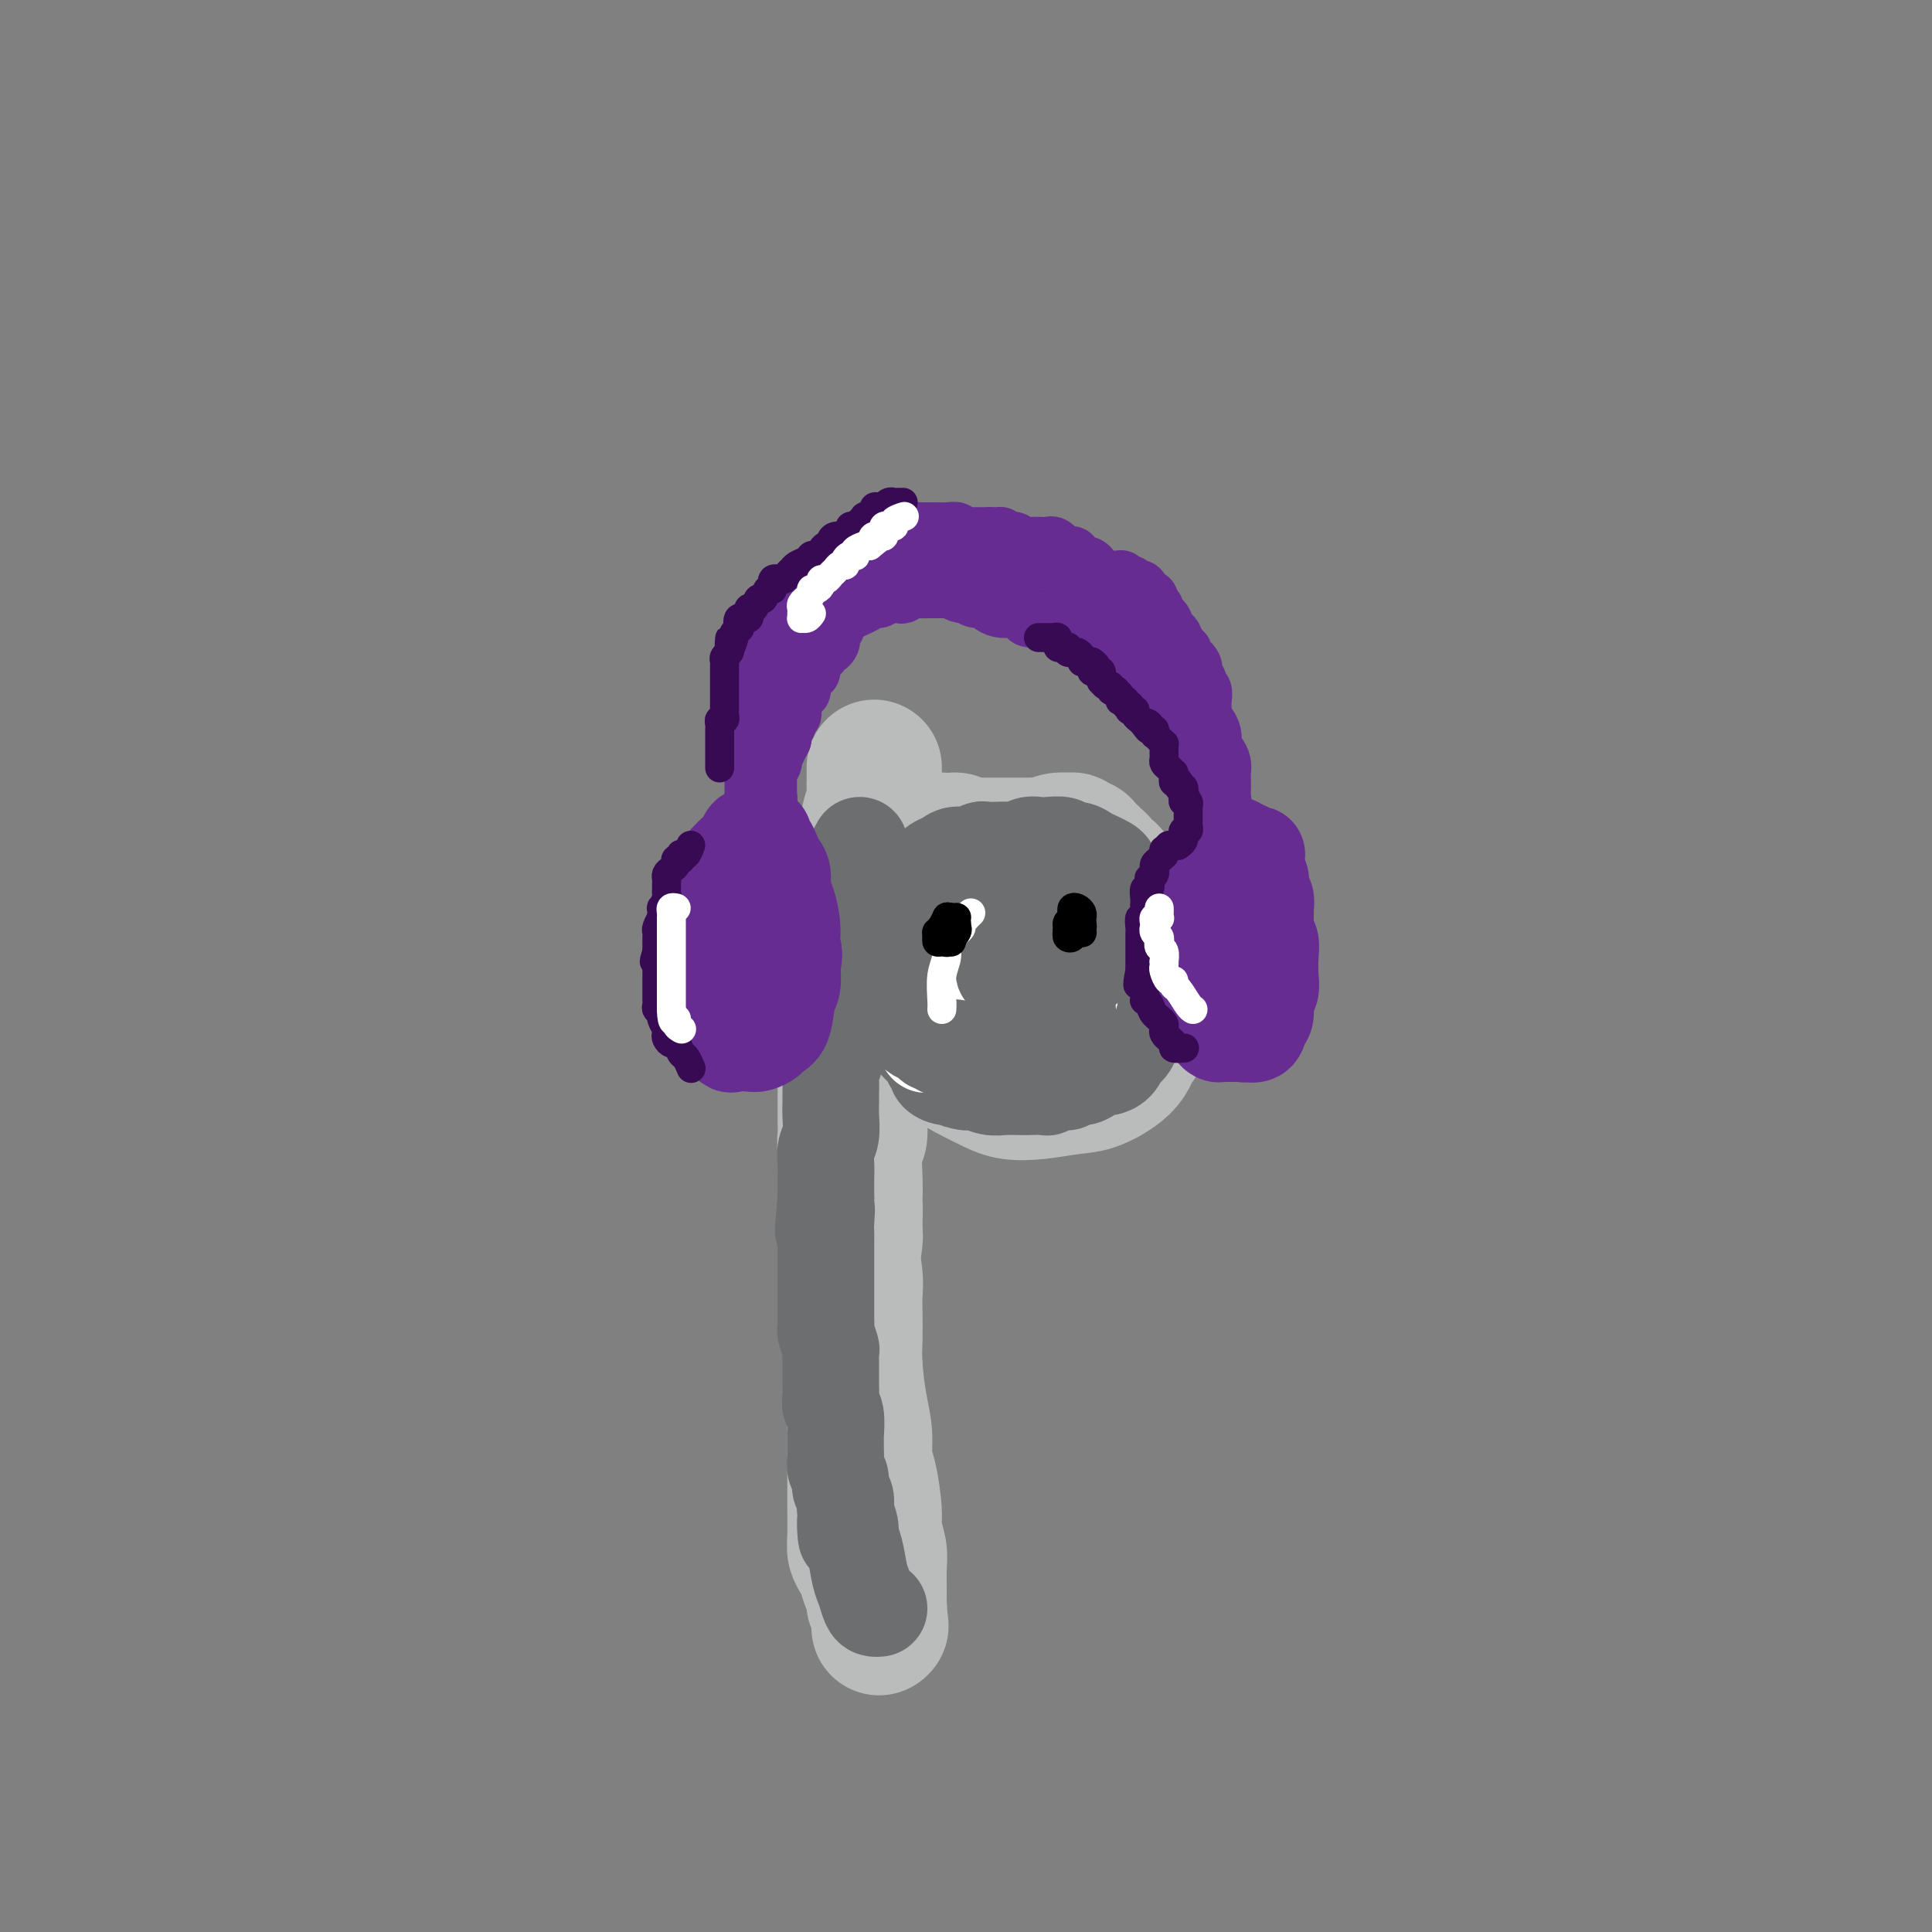 <svg viewBox='0 0 400 400' version='1.1' xmlns='http://www.w3.org/2000/svg' xmlns:xlink='http://www.w3.org/1999/xlink'><rect x="0" y="0" width="400" height="400" fill="#808080" stroke="none"/><g fill='none' stroke='#BABBBB' stroke-width='28' stroke-linecap='round' stroke-linejoin='round'><path d='M196,190c0.000,-0.303 0.000,-0.606 0,-1c-0.000,-0.394 -0.001,-0.878 0,-1c0.001,-0.122 0.004,0.118 0,0c-0.004,-0.118 -0.013,-0.595 0,-1c0.013,-0.405 0.049,-0.738 0,-1c-0.049,-0.262 -0.183,-0.451 0,-1c0.183,-0.549 0.685,-1.457 1,-2c0.315,-0.543 0.445,-0.720 1,-1c0.555,-0.280 1.537,-0.662 2,-1c0.463,-0.338 0.409,-0.630 1,-1c0.591,-0.370 1.826,-0.817 3,-1c1.174,-0.183 2.285,-0.101 3,0c0.715,0.101 1.034,0.221 2,0c0.966,-0.221 2.579,-0.784 4,-1c1.421,-0.216 2.649,-0.085 4,0c1.351,0.085 2.824,0.126 4,0c1.176,-0.126 2.054,-0.417 3,0c0.946,0.417 1.959,1.543 3,2c1.041,0.457 2.111,0.244 3,1c0.889,0.756 1.596,2.482 2,4c0.404,1.518 0.505,2.829 1,4c0.495,1.171 1.384,2.203 2,4c0.616,1.797 0.959,4.358 1,6c0.041,1.642 -0.220,2.365 0,4c0.220,1.635 0.920,4.181 1,6c0.080,1.819 -0.460,2.909 -1,4'/><path d='M236,213c-0.033,3.593 -0.615,2.574 -1,3c-0.385,0.426 -0.574,2.297 -2,4c-1.426,1.703 -4.089,3.236 -6,4c-1.911,0.764 -3.069,0.757 -5,1c-1.931,0.243 -4.636,0.737 -7,1c-2.364,0.263 -4.389,0.296 -6,0c-1.611,-0.296 -2.808,-0.922 -5,-2c-2.192,-1.078 -5.378,-2.610 -7,-4c-1.622,-1.390 -1.680,-2.639 -2,-4c-0.320,-1.361 -0.903,-2.834 -1,-4c-0.097,-1.166 0.292,-2.023 1,-4c0.708,-1.977 1.736,-5.073 3,-7c1.264,-1.927 2.766,-2.685 4,-4c1.234,-1.315 2.200,-3.188 3,-4c0.800,-0.812 1.432,-0.565 2,-1c0.568,-0.435 1.070,-1.553 2,-2c0.930,-0.447 2.287,-0.223 3,0c0.713,0.223 0.783,0.446 1,1c0.217,0.554 0.582,1.440 1,2c0.418,0.560 0.888,0.795 1,2c0.112,1.205 -0.135,3.380 0,5c0.135,1.620 0.652,2.686 1,3c0.348,0.314 0.527,-0.124 1,0c0.473,0.124 1.240,0.810 2,1c0.760,0.190 1.511,-0.116 2,-1c0.489,-0.884 0.714,-2.345 1,-4c0.286,-1.655 0.632,-3.504 1,-5c0.368,-1.496 0.758,-2.638 1,-4c0.242,-1.362 0.334,-2.944 0,-4c-0.334,-1.056 -1.096,-1.588 -2,-2c-0.904,-0.412 -1.952,-0.706 -3,-1'/><path d='M219,183c-1.479,-0.273 -2.677,0.545 -4,2c-1.323,1.455 -2.770,3.549 -4,5c-1.230,1.451 -2.243,2.260 -3,5c-0.757,2.740 -1.258,7.412 -1,10c0.258,2.588 1.276,3.091 2,4c0.724,0.909 1.154,2.223 2,3c0.846,0.777 2.108,1.015 4,1c1.892,-0.015 4.413,-0.284 6,-1c1.587,-0.716 2.240,-1.877 3,-3c0.760,-1.123 1.629,-2.206 2,-4c0.371,-1.794 0.246,-4.298 0,-6c-0.246,-1.702 -0.612,-2.600 -2,-4c-1.388,-1.400 -3.797,-3.300 -6,-4c-2.203,-0.700 -4.201,-0.200 -5,0c-0.799,0.200 -0.400,0.100 0,0'/><path d='M194,182c-1.709,-0.846 -3.417,-1.692 -4,-2c-0.583,-0.308 -0.040,-0.079 0,0c0.040,0.079 -0.424,0.009 -1,0c-0.576,-0.009 -1.264,0.042 -2,0c-0.736,-0.042 -1.520,-0.176 -2,0c-0.480,0.176 -0.654,0.664 -1,1c-0.346,0.336 -0.862,0.522 -1,1c-0.138,0.478 0.104,1.248 0,2c-0.104,0.752 -0.553,1.485 -1,2c-0.447,0.515 -0.890,0.812 -1,1c-0.110,0.188 0.114,0.266 0,1c-0.114,0.734 -0.566,2.126 -1,3c-0.434,0.874 -0.848,1.232 -1,2c-0.152,0.768 -0.041,1.945 0,3c0.041,1.055 0.011,1.987 0,3c-0.011,1.013 -0.003,2.108 0,3c0.003,0.892 0.001,1.583 0,3c-0.001,1.417 -0.001,3.561 0,5c0.001,1.439 0.001,2.173 0,3c-0.001,0.827 -0.004,1.746 0,3c0.004,1.254 0.016,2.843 0,4c-0.016,1.157 -0.061,1.881 0,3c0.061,1.119 0.226,2.631 0,4c-0.226,1.369 -0.845,2.593 -1,4c-0.155,1.407 0.154,2.996 0,4c-0.154,1.004 -0.772,1.424 -1,3c-0.228,1.576 -0.065,4.307 0,6c0.065,1.693 0.033,2.346 0,3'/><path d='M177,247c-0.614,9.740 -0.151,4.089 0,3c0.151,-1.089 -0.012,2.383 0,4c0.012,1.617 0.200,1.378 0,3c-0.200,1.622 -0.787,5.105 -1,7c-0.213,1.895 -0.053,2.200 0,3c0.053,0.800 0.000,2.094 0,3c-0.000,0.906 0.052,1.425 0,3c-0.052,1.575 -0.210,4.205 0,6c0.210,1.795 0.788,2.755 1,4c0.212,1.245 0.057,2.774 0,4c-0.057,1.226 -0.015,2.150 0,3c0.015,0.850 0.004,1.625 0,3c-0.004,1.375 -0.001,3.351 0,5c0.001,1.649 0.001,2.970 0,4c-0.001,1.030 -0.001,1.770 0,3c0.001,1.230 0.003,2.949 0,4c-0.003,1.051 -0.012,1.435 0,3c0.012,1.565 0.044,4.311 0,6c-0.044,1.689 -0.166,2.323 0,3c0.166,0.677 0.619,1.399 1,2c0.381,0.601 0.690,1.082 1,2c0.310,0.918 0.623,2.273 1,3c0.377,0.727 0.819,0.825 1,1c0.181,0.175 0.101,0.428 0,1c-0.101,0.572 -0.223,1.462 0,2c0.223,0.538 0.792,0.723 1,1c0.208,0.277 0.056,0.646 0,1c-0.056,0.354 -0.015,0.693 0,1c0.015,0.307 0.004,0.583 0,1c-0.004,0.417 -0.001,0.976 0,1c0.001,0.024 0.001,-0.488 0,-1'/><path d='M182,336c0.772,1.966 0.203,-0.621 0,-2c-0.203,-1.379 -0.040,-1.552 0,-3c0.040,-1.448 -0.045,-4.173 0,-6c0.045,-1.827 0.218,-2.756 0,-4c-0.218,-1.244 -0.828,-2.803 -1,-4c-0.172,-1.197 0.095,-2.032 0,-4c-0.095,-1.968 -0.551,-5.071 -1,-7c-0.449,-1.929 -0.891,-2.686 -1,-4c-0.109,-1.314 0.114,-3.187 0,-5c-0.114,-1.813 -0.567,-3.567 -1,-6c-0.433,-2.433 -0.847,-5.547 -1,-8c-0.153,-2.453 -0.045,-4.246 0,-6c0.045,-1.754 0.026,-3.469 0,-5c-0.026,-1.531 -0.060,-2.878 0,-4c0.060,-1.122 0.213,-2.018 0,-4c-0.213,-1.982 -0.793,-5.049 -1,-7c-0.207,-1.951 -0.041,-2.787 0,-4c0.041,-1.213 -0.041,-2.803 0,-4c0.041,-1.197 0.207,-1.999 0,-4c-0.207,-2.001 -0.788,-5.199 -1,-7c-0.212,-1.801 -0.057,-2.204 0,-3c0.057,-0.796 0.015,-1.984 0,-3c-0.015,-1.016 -0.004,-1.858 0,-3c0.004,-1.142 0.001,-2.583 0,-4c-0.001,-1.417 -0.000,-2.810 0,-4c0.000,-1.190 -0.001,-2.178 0,-3c0.001,-0.822 0.003,-1.477 0,-2c-0.003,-0.523 -0.011,-0.913 0,-2c0.011,-1.087 0.041,-2.869 0,-4c-0.041,-1.131 -0.155,-1.609 0,-2c0.155,-0.391 0.577,-0.696 1,-1'/><path d='M176,207c-0.216,-12.135 -0.255,-4.473 0,-2c0.255,2.473 0.803,-0.244 1,-2c0.197,-1.756 0.043,-2.552 0,-3c-0.043,-0.448 0.026,-0.547 0,-1c-0.026,-0.453 -0.146,-1.259 0,-2c0.146,-0.741 0.560,-1.416 1,-2c0.440,-0.584 0.907,-1.076 1,-2c0.093,-0.924 -0.186,-2.280 0,-3c0.186,-0.720 0.839,-0.804 1,-1c0.161,-0.196 -0.168,-0.505 0,-1c0.168,-0.495 0.834,-1.175 1,-2c0.166,-0.825 -0.166,-1.793 0,-2c0.166,-0.207 0.832,0.348 1,0c0.168,-0.348 -0.162,-1.599 0,-2c0.162,-0.401 0.817,0.046 1,0c0.183,-0.046 -0.107,-0.586 0,-1c0.107,-0.414 0.610,-0.702 1,-1c0.390,-0.298 0.667,-0.604 1,-1c0.333,-0.396 0.723,-0.881 1,-1c0.277,-0.119 0.441,0.127 1,0c0.559,-0.127 1.512,-0.626 2,-1c0.488,-0.374 0.512,-0.622 1,-1c0.488,-0.378 1.440,-0.886 2,-1c0.560,-0.114 0.727,0.166 1,0c0.273,-0.166 0.651,-0.777 1,-1c0.349,-0.223 0.668,-0.057 1,0c0.332,0.057 0.677,0.005 1,0c0.323,-0.005 0.626,0.037 1,0c0.374,-0.037 0.821,-0.153 1,0c0.179,0.153 0.089,0.577 0,1'/><path d='M198,175c2.267,-1.089 -0.067,-0.311 -1,0c-0.933,0.311 -0.467,0.156 0,0'/><path d='M181,159c-0.000,-0.129 -0.000,-0.258 0,0c0.000,0.258 0.001,0.902 0,1c-0.001,0.098 -0.003,-0.350 0,0c0.003,0.350 0.011,1.498 0,2c-0.011,0.502 -0.041,0.360 0,1c0.041,0.640 0.152,2.064 0,3c-0.152,0.936 -0.566,1.384 -1,3c-0.434,1.616 -0.887,4.398 -1,6c-0.113,1.602 0.113,2.023 0,3c-0.113,0.977 -0.566,2.509 -1,4c-0.434,1.491 -0.847,2.940 -1,4c-0.153,1.060 -0.044,1.731 0,2c0.044,0.269 0.022,0.134 0,0'/><path d='M184,186c0.335,-0.347 0.670,-0.695 1,-1c0.330,-0.305 0.656,-0.568 1,-1c0.344,-0.432 0.708,-1.033 1,-2c0.292,-0.967 0.514,-2.301 1,-3c0.486,-0.699 1.236,-0.762 2,-1c0.764,-0.238 1.542,-0.652 2,-1c0.458,-0.348 0.595,-0.629 1,-1c0.405,-0.371 1.077,-0.831 2,-1c0.923,-0.169 2.095,-0.045 3,0c0.905,0.045 1.542,0.012 2,0c0.458,-0.012 0.739,-0.003 1,0c0.261,0.003 0.504,0.001 1,0c0.496,-0.001 1.244,-0.000 2,0c0.756,0.000 1.520,0.000 2,0c0.480,-0.000 0.677,0.000 1,0c0.323,-0.000 0.772,-0.000 1,0c0.228,0.000 0.235,0.001 1,0c0.765,-0.001 2.286,-0.004 3,0c0.714,0.004 0.620,0.015 1,0c0.380,-0.015 1.234,-0.058 2,0c0.766,0.058 1.442,0.216 2,0c0.558,-0.216 0.996,-0.805 2,-1c1.004,-0.195 2.573,0.003 3,0c0.427,-0.003 -0.289,-0.208 0,0c0.289,0.208 1.583,0.829 2,1c0.417,0.171 -0.041,-0.108 0,0c0.041,0.108 0.583,0.602 1,1c0.417,0.398 0.708,0.699 1,1'/><path d='M226,177c0.571,0.703 -0.000,0.962 0,1c0.000,0.038 0.573,-0.145 1,0c0.427,0.145 0.709,0.616 1,1c0.291,0.384 0.589,0.680 1,1c0.411,0.320 0.933,0.663 1,1c0.067,0.337 -0.322,0.668 0,1c0.322,0.332 1.354,0.667 2,1c0.646,0.333 0.904,0.666 1,1c0.096,0.334 0.030,0.671 0,1c-0.030,0.329 -0.022,0.651 0,1c0.022,0.349 0.059,0.723 0,1c-0.059,0.277 -0.213,0.455 0,1c0.213,0.545 0.793,1.458 1,2c0.207,0.542 0.040,0.713 0,1c-0.040,0.287 0.046,0.692 0,1c-0.046,0.308 -0.222,0.521 0,1c0.222,0.479 0.844,1.226 1,2c0.156,0.774 -0.154,1.577 0,2c0.154,0.423 0.773,0.465 1,1c0.227,0.535 0.061,1.561 0,2c-0.061,0.439 -0.019,0.291 0,1c0.019,0.709 0.013,2.276 0,3c-0.013,0.724 -0.033,0.606 0,1c0.033,0.394 0.118,1.301 0,2c-0.118,0.699 -0.440,1.189 -1,2c-0.560,0.811 -1.359,1.944 -2,3c-0.641,1.056 -1.125,2.034 -2,3c-0.875,0.966 -2.142,1.919 -3,3c-0.858,1.081 -1.308,2.291 -2,3c-0.692,0.709 -1.626,0.917 -2,1c-0.374,0.083 -0.187,0.042 0,0'/></g>
<g fill='none' stroke='#6D6E70' stroke-width='20' stroke-linecap='round' stroke-linejoin='round'><path d='M178,175c-0.425,0.749 -0.850,1.498 -1,2c-0.150,0.502 -0.025,0.756 0,1c0.025,0.244 -0.050,0.476 0,1c0.050,0.524 0.224,1.338 0,2c-0.224,0.662 -0.845,1.170 -1,2c-0.155,0.830 0.155,1.982 0,3c-0.155,1.018 -0.774,1.903 -1,3c-0.226,1.097 -0.060,2.405 0,3c0.060,0.595 0.012,0.477 0,1c-0.012,0.523 0.011,1.687 0,3c-0.011,1.313 -0.054,2.773 0,4c0.054,1.227 0.207,2.220 0,3c-0.207,0.780 -0.773,1.349 -1,2c-0.227,0.651 -0.114,1.386 0,2c0.114,0.614 0.228,1.108 0,2c-0.228,0.892 -0.797,2.182 -1,3c-0.203,0.818 -0.040,1.164 0,2c0.040,0.836 -0.042,2.164 0,3c0.042,0.836 0.207,1.182 0,2c-0.207,0.818 -0.788,2.108 -1,3c-0.212,0.892 -0.056,1.386 0,2c0.056,0.614 0.011,1.346 0,2c-0.011,0.654 0.011,1.228 0,2c-0.011,0.772 -0.056,1.742 0,3c0.056,1.258 0.211,2.804 0,4c-0.211,1.196 -0.789,2.042 -1,3c-0.211,0.958 -0.057,2.027 0,3c0.057,0.973 0.016,1.849 0,3c-0.016,1.151 -0.008,2.575 0,4'/><path d='M171,248c-1.083,11.878 -0.290,5.072 0,3c0.290,-2.072 0.078,0.589 0,2c-0.078,1.411 -0.021,1.571 0,2c0.021,0.429 0.006,1.126 0,2c-0.006,0.874 -0.002,1.925 0,3c0.002,1.075 0.000,2.175 0,3c-0.000,0.825 -0.000,1.375 0,2c0.000,0.625 0.000,1.323 0,2c-0.000,0.677 -0.001,1.331 0,2c0.001,0.669 0.004,1.353 0,2c-0.004,0.647 -0.015,1.257 0,2c0.015,0.743 0.057,1.618 0,2c-0.057,0.382 -0.211,0.271 0,1c0.211,0.729 0.789,2.297 1,3c0.211,0.703 0.057,0.541 0,1c-0.057,0.459 -0.015,1.540 0,2c0.015,0.460 0.003,0.298 0,1c-0.003,0.702 0.003,2.269 0,3c-0.003,0.731 -0.015,0.627 0,1c0.015,0.373 0.057,1.223 0,2c-0.057,0.777 -0.211,1.482 0,2c0.211,0.518 0.789,0.849 1,2c0.211,1.151 0.055,3.123 0,4c-0.055,0.877 -0.011,0.658 0,1c0.011,0.342 -0.012,1.246 0,2c0.012,0.754 0.060,1.357 0,2c-0.060,0.643 -0.226,1.327 0,2c0.226,0.673 0.844,1.335 1,2c0.156,0.665 -0.150,1.333 0,2c0.150,0.667 0.757,1.333 1,2c0.243,0.667 0.121,1.333 0,2'/><path d='M175,312c0.555,10.544 -0.059,4.905 0,3c0.059,-1.905 0.789,-0.075 1,1c0.211,1.075 -0.098,1.394 0,2c0.098,0.606 0.603,1.497 1,3c0.397,1.503 0.684,3.618 1,5c0.316,1.382 0.659,2.030 1,3c0.341,0.970 0.679,2.260 1,3c0.321,0.740 0.625,0.930 1,1c0.375,0.070 0.821,0.020 1,0c0.179,-0.020 0.089,-0.010 0,0'/><path d='M190,186c0.446,-0.786 0.892,-1.573 1,-2c0.108,-0.427 -0.123,-0.495 0,-1c0.123,-0.505 0.598,-1.446 1,-2c0.402,-0.554 0.730,-0.722 1,-1c0.270,-0.278 0.482,-0.667 1,-1c0.518,-0.333 1.343,-0.611 2,-1c0.657,-0.389 1.148,-0.889 2,-1c0.852,-0.111 2.066,0.166 3,0c0.934,-0.166 1.587,-0.776 2,-1c0.413,-0.224 0.586,-0.064 1,0c0.414,0.064 1.070,0.031 2,0c0.930,-0.031 2.135,-0.061 3,0c0.865,0.061 1.391,0.211 2,0c0.609,-0.211 1.300,-0.785 2,-1c0.700,-0.215 1.409,-0.073 2,0c0.591,0.073 1.064,0.075 2,0c0.936,-0.075 2.333,-0.227 3,0c0.667,0.227 0.602,0.835 1,1c0.398,0.165 1.258,-0.111 2,0c0.742,0.111 1.365,0.610 2,1c0.635,0.390 1.284,0.671 2,1c0.716,0.329 1.501,0.706 2,1c0.499,0.294 0.711,0.506 1,1c0.289,0.494 0.655,1.271 1,2c0.345,0.729 0.670,1.412 1,2c0.330,0.588 0.666,1.081 1,2c0.334,0.919 0.667,2.262 1,3c0.333,0.738 0.667,0.869 1,1'/><path d='M235,190c0.935,1.782 0.772,1.236 1,2c0.228,0.764 0.845,2.837 1,4c0.155,1.163 -0.154,1.417 0,2c0.154,0.583 0.769,1.494 1,2c0.231,0.506 0.077,0.609 0,1c-0.077,0.391 -0.076,1.072 0,2c0.076,0.928 0.228,2.102 0,3c-0.228,0.898 -0.836,1.521 -1,2c-0.164,0.479 0.116,0.813 0,1c-0.116,0.187 -0.627,0.226 -1,1c-0.373,0.774 -0.607,2.283 -1,3c-0.393,0.717 -0.944,0.644 -1,1c-0.056,0.356 0.385,1.143 0,2c-0.385,0.857 -1.594,1.784 -2,2c-0.406,0.216 -0.010,-0.279 0,0c0.010,0.279 -0.367,1.333 -1,2c-0.633,0.667 -1.521,0.948 -2,1c-0.479,0.052 -0.547,-0.126 -1,0c-0.453,0.126 -1.290,0.554 -2,1c-0.710,0.446 -1.294,0.908 -2,1c-0.706,0.092 -1.535,-0.186 -2,0c-0.465,0.186 -0.565,0.834 -1,1c-0.435,0.166 -1.204,-0.152 -2,0c-0.796,0.152 -1.620,0.772 -2,1c-0.380,0.228 -0.317,0.062 -1,0c-0.683,-0.062 -2.112,-0.020 -3,0c-0.888,0.020 -1.235,0.019 -2,0c-0.765,-0.019 -1.947,-0.057 -3,0c-1.053,0.057 -1.976,0.208 -3,0c-1.024,-0.208 -2.150,-0.774 -3,-1c-0.850,-0.226 -1.425,-0.113 -2,0'/><path d='M200,224c-2.840,-0.394 -1.941,-0.878 -2,-1c-0.059,-0.122 -1.075,0.119 -2,0c-0.925,-0.119 -1.757,-0.598 -2,-1c-0.243,-0.402 0.104,-0.726 0,-1c-0.104,-0.274 -0.659,-0.496 -1,-1c-0.341,-0.504 -0.470,-1.289 -1,-2c-0.530,-0.711 -1.462,-1.347 -2,-2c-0.538,-0.653 -0.681,-1.324 -1,-2c-0.319,-0.676 -0.815,-1.358 -1,-2c-0.185,-0.642 -0.060,-1.244 0,-2c0.060,-0.756 0.055,-1.667 0,-2c-0.055,-0.333 -0.158,-0.089 0,0c0.158,0.089 0.579,0.024 1,0c0.421,-0.024 0.844,-0.006 1,0c0.156,0.006 0.045,0.002 0,0c-0.045,-0.002 -0.022,-0.001 0,0'/></g>
<g fill='none' stroke='#FFFFFF' stroke-width='20' stroke-linecap='round' stroke-linejoin='round'><path d='M192,203c0.113,0.371 0.225,0.742 0,1c-0.225,0.258 -0.788,0.402 -1,1c-0.212,0.598 -0.074,1.650 0,3c0.074,1.350 0.082,2.999 0,4c-0.082,1.001 -0.255,1.356 0,2c0.255,0.644 0.937,1.579 1,2c0.063,0.421 -0.492,0.328 0,0c0.492,-0.328 2.030,-0.890 3,-2c0.970,-1.110 1.370,-2.768 2,-4c0.630,-1.232 1.490,-2.036 2,-3c0.510,-0.964 0.670,-2.086 1,-4c0.330,-1.914 0.831,-4.620 1,-6c0.169,-1.380 0.007,-1.433 0,-2c-0.007,-0.567 0.142,-1.647 0,-2c-0.142,-0.353 -0.574,0.019 -1,0c-0.426,-0.019 -0.847,-0.431 -1,0c-0.153,0.431 -0.037,1.706 0,3c0.037,1.294 -0.006,2.606 0,4c0.006,1.394 0.060,2.869 0,4c-0.060,1.131 -0.233,1.919 0,3c0.233,1.081 0.873,2.454 1,3c0.127,0.546 -0.261,0.266 0,0c0.261,-0.266 1.169,-0.518 2,-1c0.831,-0.482 1.585,-1.194 2,-2c0.415,-0.806 0.490,-1.708 1,-4c0.510,-2.292 1.456,-5.975 2,-8c0.544,-2.025 0.685,-2.391 1,-3c0.315,-0.609 0.804,-1.460 1,-2c0.196,-0.540 0.098,-0.770 0,-1'/><path d='M209,189c0.757,-2.513 0.148,0.205 0,2c-0.148,1.795 0.163,2.667 0,4c-0.163,1.333 -0.802,3.128 -1,5c-0.198,1.872 0.044,3.820 0,5c-0.044,1.180 -0.374,1.591 0,2c0.374,0.409 1.453,0.815 2,1c0.547,0.185 0.563,0.148 1,0c0.437,-0.148 1.294,-0.408 2,-1c0.706,-0.592 1.261,-1.515 2,-3c0.739,-1.485 1.663,-3.533 2,-5c0.337,-1.467 0.087,-2.354 0,-3c-0.087,-0.646 -0.009,-1.052 0,-1c0.009,0.052 -0.050,0.563 0,1c0.050,0.437 0.208,0.799 0,2c-0.208,1.201 -0.781,3.242 -1,5c-0.219,1.758 -0.085,3.235 0,4c0.085,0.765 0.121,0.820 0,1c-0.121,0.180 -0.397,0.485 0,1c0.397,0.515 1.469,1.242 2,1c0.531,-0.242 0.522,-1.451 1,-2c0.478,-0.549 1.445,-0.436 2,-1c0.555,-0.564 0.700,-1.805 1,-3c0.300,-1.195 0.756,-2.342 1,-3c0.244,-0.658 0.276,-0.825 0,-1c-0.276,-0.175 -0.858,-0.359 -1,0c-0.142,0.359 0.158,1.259 0,2c-0.158,0.741 -0.774,1.322 -1,2c-0.226,0.678 -0.061,1.452 0,2c0.061,0.548 0.017,0.871 0,1c-0.017,0.129 -0.009,0.065 0,0'/></g>
<g fill='none' stroke='#6D6E70' stroke-width='20' stroke-linecap='round' stroke-linejoin='round'><path d='M194,189c-0.763,0.301 -1.525,0.601 -2,1c-0.475,0.399 -0.662,0.895 -1,1c-0.338,0.105 -0.827,-0.183 -1,0c-0.173,0.183 -0.031,0.837 0,1c0.031,0.163 -0.048,-0.164 0,0c0.048,0.164 0.223,0.818 0,1c-0.223,0.182 -0.845,-0.107 -1,0c-0.155,0.107 0.156,0.611 0,1c-0.156,0.389 -0.778,0.663 -1,1c-0.222,0.337 -0.046,0.738 0,1c0.046,0.262 -0.040,0.385 0,1c0.040,0.615 0.207,1.722 0,2c-0.207,0.278 -0.788,-0.275 -1,0c-0.212,0.275 -0.057,1.376 0,2c0.057,0.624 0.014,0.772 0,1c-0.014,0.228 -0.001,0.537 0,1c0.001,0.463 -0.011,1.080 0,2c0.011,0.920 0.043,2.145 0,3c-0.043,0.855 -0.163,1.342 0,2c0.163,0.658 0.607,1.487 1,2c0.393,0.513 0.736,0.711 1,1c0.264,0.289 0.451,0.670 1,1c0.549,0.330 1.460,0.611 2,1c0.540,0.389 0.707,0.888 1,1c0.293,0.112 0.711,-0.163 1,0c0.289,0.163 0.449,0.765 1,1c0.551,0.235 1.495,0.102 2,0c0.505,-0.102 0.573,-0.172 1,0c0.427,0.172 1.214,0.586 2,1'/><path d='M200,218c1.919,0.619 1.717,0.167 2,0c0.283,-0.167 1.049,-0.048 2,0c0.951,0.048 2.085,0.024 3,0c0.915,-0.024 1.611,-0.048 2,0c0.389,0.048 0.472,0.166 1,0c0.528,-0.166 1.503,-0.618 2,-1c0.497,-0.382 0.518,-0.694 1,-1c0.482,-0.306 1.424,-0.606 2,-1c0.576,-0.394 0.785,-0.883 1,-1c0.215,-0.117 0.436,0.138 1,0c0.564,-0.138 1.472,-0.670 2,-1c0.528,-0.330 0.677,-0.459 1,-1c0.323,-0.541 0.818,-1.495 1,-2c0.182,-0.505 0.049,-0.561 0,-1c-0.049,-0.439 -0.013,-1.262 0,-2c0.013,-0.738 0.005,-1.393 0,-2c-0.005,-0.607 -0.007,-1.167 0,-2c0.007,-0.833 0.024,-1.938 0,-3c-0.024,-1.062 -0.089,-2.081 0,-3c0.089,-0.919 0.334,-1.737 0,-3c-0.334,-1.263 -1.245,-2.970 -2,-4c-0.755,-1.030 -1.354,-1.384 -2,-2c-0.646,-0.616 -1.339,-1.495 -2,-2c-0.661,-0.505 -1.291,-0.636 -2,-1c-0.709,-0.364 -1.496,-0.960 -2,-1c-0.504,-0.040 -0.723,0.476 -1,1c-0.277,0.524 -0.610,1.058 -1,2c-0.390,0.942 -0.836,2.294 -1,3c-0.164,0.706 -0.044,0.767 0,2c0.044,1.233 0.013,3.638 0,5c-0.013,1.362 -0.006,1.681 0,2'/><path d='M208,199c-0.447,2.784 -0.064,2.244 0,2c0.064,-0.244 -0.189,-0.190 0,0c0.189,0.190 0.821,0.518 1,0c0.179,-0.518 -0.094,-1.880 0,-3c0.094,-1.120 0.553,-1.997 1,-3c0.447,-1.003 0.880,-2.131 1,-3c0.120,-0.869 -0.073,-1.479 0,-2c0.073,-0.521 0.412,-0.951 0,-1c-0.412,-0.049 -1.576,0.285 -2,1c-0.424,0.715 -0.108,1.813 0,3c0.108,1.187 0.007,2.464 0,4c-0.007,1.536 0.080,3.332 0,4c-0.080,0.668 -0.327,0.208 0,0c0.327,-0.208 1.229,-0.162 2,0c0.771,0.162 1.411,0.442 2,0c0.589,-0.442 1.129,-1.607 2,-3c0.871,-1.393 2.075,-3.016 3,-4c0.925,-0.984 1.572,-1.329 2,-2c0.428,-0.671 0.635,-1.669 1,-2c0.365,-0.331 0.886,0.005 1,0c0.114,-0.005 -0.179,-0.350 0,0c0.179,0.350 0.832,1.397 1,2c0.168,0.603 -0.147,0.764 0,1c0.147,0.236 0.758,0.547 1,1c0.242,0.453 0.116,1.049 0,2c-0.116,0.951 -0.224,2.256 0,3c0.224,0.744 0.778,0.927 1,1c0.222,0.073 0.111,0.037 0,0'/></g>
<g fill='none' stroke='#672C91' stroke-width='20' stroke-linecap='round' stroke-linejoin='round'><path d='M149,188c0.111,0.024 0.222,0.047 0,0c-0.222,-0.047 -0.778,-0.165 -1,0c-0.222,0.165 -0.112,0.611 0,1c0.112,0.389 0.225,0.719 0,1c-0.225,0.281 -0.790,0.513 -1,1c-0.210,0.487 -0.066,1.231 0,2c0.066,0.769 0.055,1.564 0,2c-0.055,0.436 -0.155,0.512 0,1c0.155,0.488 0.565,1.389 1,2c0.435,0.611 0.894,0.934 1,1c0.106,0.066 -0.140,-0.124 0,0c0.140,0.124 0.667,0.563 1,1c0.333,0.437 0.470,0.871 1,1c0.530,0.129 1.451,-0.049 2,0c0.549,0.049 0.725,0.323 1,0c0.275,-0.323 0.648,-1.243 1,-2c0.352,-0.757 0.683,-1.352 1,-2c0.317,-0.648 0.621,-1.350 1,-2c0.379,-0.650 0.835,-1.249 1,-2c0.165,-0.751 0.040,-1.654 0,-2c-0.040,-0.346 0.004,-0.135 0,-1c-0.004,-0.865 -0.057,-2.805 0,-4c0.057,-1.195 0.223,-1.644 0,-2c-0.223,-0.356 -0.836,-0.617 -1,-1c-0.164,-0.383 0.121,-0.886 0,-1c-0.121,-0.114 -0.648,0.162 -1,0c-0.352,-0.162 -0.529,-0.760 -1,-1c-0.471,-0.240 -1.235,-0.120 -2,0'/><path d='M153,181c-0.510,-0.142 0.214,0.503 0,1c-0.214,0.497 -1.368,0.846 -2,1c-0.632,0.154 -0.744,0.112 -1,1c-0.256,0.888 -0.656,2.706 -1,4c-0.344,1.294 -0.630,2.062 -1,3c-0.370,0.938 -0.823,2.044 -1,3c-0.177,0.956 -0.077,1.763 0,3c0.077,1.237 0.132,2.905 0,4c-0.132,1.095 -0.453,1.616 0,2c0.453,0.384 1.678,0.632 2,1c0.322,0.368 -0.260,0.856 0,1c0.260,0.144 1.361,-0.056 2,0c0.639,0.056 0.816,0.370 1,0c0.184,-0.370 0.375,-1.422 1,-2c0.625,-0.578 1.684,-0.683 2,-1c0.316,-0.317 -0.111,-0.847 0,-2c0.111,-1.153 0.759,-2.927 1,-4c0.241,-1.073 0.076,-1.443 0,-2c-0.076,-0.557 -0.062,-1.301 0,-2c0.062,-0.699 0.171,-1.354 0,-2c-0.171,-0.646 -0.623,-1.284 -1,-2c-0.377,-0.716 -0.678,-1.512 -1,-2c-0.322,-0.488 -0.665,-0.668 -1,-1c-0.335,-0.332 -0.663,-0.815 -1,-1c-0.337,-0.185 -0.682,-0.073 -1,0c-0.318,0.073 -0.610,0.108 -1,0c-0.390,-0.108 -0.878,-0.359 -1,0c-0.122,0.359 0.121,1.327 0,2c-0.121,0.673 -0.606,1.049 -1,2c-0.394,0.951 -0.697,2.475 -1,4'/><path d='M147,192c-0.472,1.777 -0.151,2.221 0,3c0.151,0.779 0.134,1.893 0,3c-0.134,1.107 -0.383,2.207 0,3c0.383,0.793 1.398,1.278 2,2c0.602,0.722 0.790,1.682 1,2c0.210,0.318 0.442,-0.007 1,0c0.558,0.007 1.442,0.346 2,0c0.558,-0.346 0.790,-1.377 1,-2c0.210,-0.623 0.397,-0.837 1,-2c0.603,-1.163 1.623,-3.275 2,-5c0.377,-1.725 0.110,-3.064 0,-4c-0.110,-0.936 -0.064,-1.468 0,-2c0.064,-0.532 0.144,-1.064 0,-2c-0.144,-0.936 -0.513,-2.275 -1,-3c-0.487,-0.725 -1.092,-0.836 -2,-1c-0.908,-0.164 -2.121,-0.380 -3,0c-0.879,0.380 -1.426,1.356 -2,2c-0.574,0.644 -1.174,0.956 -2,2c-0.826,1.044 -1.876,2.820 -2,4c-0.124,1.180 0.679,1.766 1,2c0.321,0.234 0.161,0.117 0,0'/><path d='M249,182c-0.762,0.130 -1.525,0.259 -2,1c-0.475,0.741 -0.664,2.093 -1,3c-0.336,0.907 -0.819,1.369 -1,2c-0.181,0.631 -0.060,1.430 0,2c0.060,0.570 0.061,0.912 0,2c-0.061,1.088 -0.182,2.921 0,4c0.182,1.079 0.667,1.403 1,2c0.333,0.597 0.513,1.468 1,2c0.487,0.532 1.281,0.724 2,1c0.719,0.276 1.362,0.634 2,1c0.638,0.366 1.270,0.739 2,1c0.730,0.261 1.558,0.408 2,0c0.442,-0.408 0.497,-1.373 1,-2c0.503,-0.627 1.455,-0.916 2,-2c0.545,-1.084 0.684,-2.964 1,-4c0.316,-1.036 0.809,-1.227 1,-2c0.191,-0.773 0.080,-2.129 0,-3c-0.080,-0.871 -0.130,-1.256 0,-2c0.130,-0.744 0.439,-1.845 0,-3c-0.439,-1.155 -1.627,-2.364 -2,-3c-0.373,-0.636 0.070,-0.700 0,-1c-0.070,-0.300 -0.653,-0.835 -1,-1c-0.347,-0.165 -0.457,0.042 -1,0c-0.543,-0.042 -1.518,-0.332 -2,0c-0.482,0.332 -0.469,1.285 -1,2c-0.531,0.715 -1.604,1.193 -2,2c-0.396,0.807 -0.113,1.945 0,3c0.113,1.055 0.057,2.028 0,3'/><path d='M251,190c-0.009,1.968 -0.031,3.887 0,5c0.031,1.113 0.115,1.420 0,2c-0.115,0.580 -0.430,1.433 0,2c0.430,0.567 1.604,0.849 2,1c0.396,0.151 0.015,0.170 0,0c-0.015,-0.170 0.335,-0.528 1,-1c0.665,-0.472 1.643,-1.058 2,-2c0.357,-0.942 0.092,-2.240 0,-3c-0.092,-0.760 -0.013,-0.984 0,-2c0.013,-1.016 -0.042,-2.826 0,-4c0.042,-1.174 0.179,-1.712 0,-2c-0.179,-0.288 -0.675,-0.326 -1,0c-0.325,0.326 -0.479,1.015 -1,2c-0.521,0.985 -1.410,2.265 -2,3c-0.590,0.735 -0.883,0.924 -1,1c-0.117,0.076 -0.059,0.038 0,0'/><path d='M155,177c-0.902,0.028 -1.804,0.055 -2,0c-0.196,-0.055 0.313,-0.194 0,0c-0.313,0.194 -1.447,0.720 -2,1c-0.553,0.280 -0.525,0.315 -1,1c-0.475,0.685 -1.451,2.021 -2,3c-0.549,0.979 -0.669,1.603 -1,2c-0.331,0.397 -0.873,0.568 -1,1c-0.127,0.432 0.162,1.126 0,2c-0.162,0.874 -0.776,1.928 -1,3c-0.224,1.072 -0.060,2.163 0,3c0.060,0.837 0.015,1.421 0,2c-0.015,0.579 -0.001,1.152 0,2c0.001,0.848 -0.011,1.969 0,3c0.011,1.031 0.045,1.972 0,3c-0.045,1.028 -0.168,2.144 0,3c0.168,0.856 0.627,1.452 1,2c0.373,0.548 0.661,1.047 1,2c0.339,0.953 0.727,2.360 1,3c0.273,0.640 0.429,0.512 1,1c0.571,0.488 1.558,1.592 2,2c0.442,0.408 0.341,0.120 1,0c0.659,-0.120 2.078,-0.074 3,0c0.922,0.074 1.346,0.175 2,0c0.654,-0.175 1.538,-0.626 2,-1c0.462,-0.374 0.502,-0.672 1,-1c0.498,-0.328 1.453,-0.686 2,-2c0.547,-1.314 0.686,-3.585 1,-5c0.314,-1.415 0.804,-1.976 1,-3c0.196,-1.024 0.098,-2.512 0,-4'/><path d='M164,200c0.762,-3.055 0.166,-3.192 0,-4c-0.166,-0.808 0.096,-2.285 0,-4c-0.096,-1.715 -0.551,-3.666 -1,-5c-0.449,-1.334 -0.894,-2.049 -1,-3c-0.106,-0.951 0.125,-2.138 0,-3c-0.125,-0.862 -0.608,-1.397 -1,-2c-0.392,-0.603 -0.693,-1.272 -1,-2c-0.307,-0.728 -0.620,-1.515 -1,-2c-0.380,-0.485 -0.826,-0.668 -1,-1c-0.174,-0.332 -0.074,-0.814 0,-1c0.074,-0.186 0.123,-0.076 0,0c-0.123,0.076 -0.419,0.118 -1,0c-0.581,-0.118 -1.447,-0.394 -2,0c-0.553,0.394 -0.793,1.460 -1,2c-0.207,0.540 -0.380,0.556 -1,1c-0.620,0.444 -1.687,1.318 -2,2c-0.313,0.682 0.126,1.173 0,2c-0.126,0.827 -0.818,1.991 -1,3c-0.182,1.009 0.148,1.865 0,3c-0.148,1.135 -0.772,2.550 -1,4c-0.228,1.450 -0.061,2.935 0,4c0.061,1.065 0.016,1.710 0,3c-0.016,1.290 -0.005,3.226 0,4c0.005,0.774 0.002,0.387 0,0'/><path d='M256,175c-0.726,0.004 -1.452,0.008 -2,0c-0.548,-0.008 -0.916,-0.027 -1,0c-0.084,0.027 0.118,0.102 0,0c-0.118,-0.102 -0.555,-0.379 -1,0c-0.445,0.379 -0.898,1.414 -1,2c-0.102,0.586 0.145,0.723 0,1c-0.145,0.277 -0.684,0.693 -1,1c-0.316,0.307 -0.410,0.505 -1,1c-0.590,0.495 -1.675,1.286 -2,2c-0.325,0.714 0.109,1.349 0,2c-0.109,0.651 -0.761,1.318 -1,2c-0.239,0.682 -0.064,1.380 0,2c0.064,0.620 0.017,1.164 0,2c-0.017,0.836 -0.006,1.966 0,3c0.006,1.034 0.006,1.971 0,3c-0.006,1.029 -0.016,2.149 0,3c0.016,0.851 0.060,1.433 0,2c-0.060,0.567 -0.223,1.121 0,2c0.223,0.879 0.833,2.085 1,3c0.167,0.915 -0.110,1.540 0,2c0.110,0.460 0.607,0.754 1,1c0.393,0.246 0.683,0.444 1,1c0.317,0.556 0.661,1.469 1,2c0.339,0.531 0.672,0.678 1,1c0.328,0.322 0.651,0.818 1,1c0.349,0.182 0.722,0.049 1,0c0.278,-0.049 0.459,-0.013 1,0c0.541,0.013 1.440,0.004 2,0c0.560,-0.004 0.780,-0.002 1,0'/><path d='M257,214c1.200,0.283 0.699,-0.011 1,0c0.301,0.011 1.405,0.327 2,0c0.595,-0.327 0.681,-1.297 1,-2c0.319,-0.703 0.870,-1.139 1,-2c0.130,-0.861 -0.160,-2.146 0,-3c0.160,-0.854 0.771,-1.277 1,-2c0.229,-0.723 0.075,-1.744 0,-3c-0.075,-1.256 -0.073,-2.745 0,-4c0.073,-1.255 0.217,-2.276 0,-3c-0.217,-0.724 -0.794,-1.153 -1,-2c-0.206,-0.847 -0.040,-2.114 0,-3c0.040,-0.886 -0.046,-1.392 0,-2c0.046,-0.608 0.222,-1.320 0,-2c-0.222,-0.680 -0.844,-1.330 -1,-2c-0.156,-0.670 0.154,-1.360 0,-2c-0.154,-0.640 -0.771,-1.229 -1,-2c-0.229,-0.771 -0.069,-1.722 0,-2c0.069,-0.278 0.048,0.118 0,0c-0.048,-0.118 -0.124,-0.749 0,-1c0.124,-0.251 0.446,-0.120 0,0c-0.446,0.120 -1.662,0.231 -2,0c-0.338,-0.231 0.201,-0.803 0,-1c-0.201,-0.197 -1.143,-0.018 -2,0c-0.857,0.018 -1.629,-0.126 -2,0c-0.371,0.126 -0.341,0.521 -1,1c-0.659,0.479 -2.005,1.043 -3,2c-0.995,0.957 -1.638,2.308 -2,4c-0.362,1.692 -0.444,3.725 -1,5c-0.556,1.275 -1.588,1.793 -2,2c-0.412,0.207 -0.206,0.104 0,0'/></g>
<g fill='none' stroke='#672C91' stroke-width='12' stroke-linecap='round' stroke-linejoin='round'><path d='M160,177c-0.309,-0.022 -0.619,-0.044 -1,0c-0.381,0.044 -0.834,0.152 -1,0c-0.166,-0.152 -0.044,-0.566 0,-1c0.044,-0.434 0.012,-0.887 0,-1c-0.012,-0.113 -0.003,0.114 0,0c0.003,-0.114 0.001,-0.569 0,-1c-0.001,-0.431 -0.000,-0.837 0,-1c0.000,-0.163 0.000,-0.082 0,0c-0.000,0.082 -0.000,0.166 0,0c0.000,-0.166 0.000,-0.583 0,-1'/><path d='M158,172c-0.537,-1.013 -0.880,-1.045 -1,-1c-0.120,0.045 -0.018,0.167 0,0c0.018,-0.167 -0.048,-0.622 0,-1c0.048,-0.378 0.209,-0.680 0,-1c-0.209,-0.320 -0.788,-0.659 -1,-1c-0.212,-0.341 -0.057,-0.682 0,-1c0.057,-0.318 0.015,-0.611 0,-1c-0.015,-0.389 -0.004,-0.874 0,-1c0.004,-0.126 0.001,0.107 0,0c-0.001,-0.107 -0.000,-0.553 0,-1c0.000,-0.447 0.000,-0.895 0,-1c-0.000,-0.105 -0.000,0.132 0,0c0.000,-0.132 -0.000,-0.631 0,-1c0.000,-0.369 0.000,-0.606 0,-1c-0.000,-0.394 -0.001,-0.945 0,-1c0.001,-0.055 0.004,0.388 0,0c-0.004,-0.388 -0.015,-1.605 0,-2c0.015,-0.395 0.056,0.031 0,0c-0.056,-0.031 -0.207,-0.519 0,-1c0.207,-0.481 0.774,-0.955 1,-1c0.226,-0.045 0.112,0.339 0,0c-0.112,-0.339 -0.222,-1.400 0,-2c0.222,-0.600 0.776,-0.740 1,-1c0.224,-0.260 0.116,-0.642 0,-1c-0.116,-0.358 -0.241,-0.692 0,-1c0.241,-0.308 0.849,-0.589 1,-1c0.151,-0.411 -0.156,-0.953 0,-1c0.156,-0.047 0.774,0.400 1,0c0.226,-0.400 0.061,-1.646 0,-2c-0.061,-0.354 -0.017,0.185 0,0c0.017,-0.185 0.009,-1.092 0,-2'/><path d='M160,145c0.785,-2.036 0.749,-1.127 1,-1c0.251,0.127 0.789,-0.530 1,-1c0.211,-0.470 0.095,-0.755 0,-1c-0.095,-0.245 -0.170,-0.451 0,-1c0.170,-0.549 0.584,-1.443 1,-2c0.416,-0.557 0.834,-0.779 1,-1c0.166,-0.221 0.081,-0.442 0,-1c-0.081,-0.558 -0.159,-1.454 0,-2c0.159,-0.546 0.554,-0.743 1,-1c0.446,-0.257 0.945,-0.575 1,-1c0.055,-0.425 -0.332,-0.959 0,-1c0.332,-0.041 1.384,0.409 2,0c0.616,-0.409 0.795,-1.678 1,-2c0.205,-0.322 0.435,0.303 1,0c0.565,-0.303 1.464,-1.534 2,-2c0.536,-0.466 0.710,-0.166 1,0c0.290,0.166 0.698,0.198 1,0c0.302,-0.198 0.500,-0.626 1,-1c0.500,-0.374 1.303,-0.692 2,-1c0.697,-0.308 1.290,-0.605 2,-1c0.710,-0.395 1.538,-0.890 2,-1c0.462,-0.110 0.557,0.163 1,0c0.443,-0.163 1.235,-0.762 2,-1c0.765,-0.238 1.504,-0.116 2,0c0.496,0.116 0.749,0.227 1,0c0.251,-0.227 0.500,-0.793 1,-1c0.500,-0.207 1.250,-0.055 2,0c0.750,0.055 1.500,0.015 2,0c0.500,-0.015 0.750,-0.004 1,0c0.250,0.004 0.500,0.001 1,0c0.500,-0.001 1.250,-0.001 2,0'/><path d='M196,122c4.115,-0.993 2.402,-0.477 2,0c-0.402,0.477 0.507,0.915 1,1c0.493,0.085 0.568,-0.184 1,0c0.432,0.184 1.219,0.820 2,1c0.781,0.180 1.556,-0.096 2,0c0.444,0.096 0.557,0.564 1,1c0.443,0.436 1.217,0.838 2,1c0.783,0.162 1.575,0.082 2,0c0.425,-0.082 0.481,-0.166 1,0c0.519,0.166 1.500,0.580 2,1c0.500,0.420 0.518,0.844 1,1c0.482,0.156 1.428,0.045 2,0c0.572,-0.045 0.770,-0.022 1,0c0.230,0.022 0.490,0.045 1,0c0.510,-0.045 1.268,-0.156 2,0c0.732,0.156 1.439,0.580 2,1c0.561,0.420 0.976,0.835 1,1c0.024,0.165 -0.344,0.081 0,0c0.344,-0.081 1.400,-0.157 2,0c0.600,0.157 0.743,0.549 1,1c0.257,0.451 0.628,0.962 1,1c0.372,0.038 0.744,-0.397 1,0c0.256,0.397 0.397,1.626 1,2c0.603,0.374 1.667,-0.107 2,0c0.333,0.107 -0.064,0.802 0,1c0.064,0.198 0.591,-0.102 1,0c0.409,0.102 0.701,0.605 1,1c0.299,0.395 0.606,0.683 1,1c0.394,0.317 0.875,0.662 1,1c0.125,0.338 -0.107,0.668 0,1c0.107,0.332 0.554,0.666 1,1'/><path d='M235,140c2.653,2.035 1.286,1.124 1,1c-0.286,-0.124 0.510,0.539 1,1c0.490,0.461 0.675,0.720 1,1c0.325,0.280 0.790,0.581 1,1c0.210,0.419 0.164,0.956 0,1c-0.164,0.044 -0.447,-0.407 0,0c0.447,0.407 1.625,1.671 2,2c0.375,0.329 -0.053,-0.277 0,0c0.053,0.277 0.588,1.436 1,2c0.412,0.564 0.702,0.532 1,1c0.298,0.468 0.605,1.436 1,2c0.395,0.564 0.876,0.725 1,1c0.124,0.275 -0.111,0.665 0,1c0.111,0.335 0.569,0.613 1,1c0.431,0.387 0.836,0.881 1,1c0.164,0.119 0.086,-0.137 0,0c-0.086,0.137 -0.182,0.667 0,1c0.182,0.333 0.641,0.469 1,1c0.359,0.531 0.618,1.455 1,2c0.382,0.545 0.886,0.709 1,1c0.114,0.291 -0.162,0.708 0,1c0.162,0.292 0.760,0.460 1,1c0.240,0.540 0.121,1.451 0,2c-0.121,0.549 -0.243,0.736 0,1c0.243,0.264 0.850,0.604 1,1c0.150,0.396 -0.156,0.848 0,1c0.156,0.152 0.773,0.002 1,0c0.227,-0.002 0.065,0.142 0,0c-0.065,-0.142 -0.032,-0.571 0,-1'/><path d='M253,167c2.785,4.229 0.746,1.303 0,0c-0.746,-1.303 -0.200,-0.982 0,-1c0.200,-0.018 0.054,-0.375 0,-1c-0.054,-0.625 -0.017,-1.519 0,-2c0.017,-0.481 0.015,-0.549 0,-1c-0.015,-0.451 -0.043,-1.286 0,-2c0.043,-0.714 0.156,-1.307 0,-2c-0.156,-0.693 -0.580,-1.485 -1,-2c-0.420,-0.515 -0.834,-0.754 -1,-1c-0.166,-0.246 -0.083,-0.500 0,-1c0.083,-0.500 0.166,-1.247 0,-2c-0.166,-0.753 -0.581,-1.514 -1,-2c-0.419,-0.486 -0.843,-0.697 -1,-1c-0.157,-0.303 -0.046,-0.697 0,-1c0.046,-0.303 0.027,-0.515 0,-1c-0.027,-0.485 -0.064,-1.243 0,-2c0.064,-0.757 0.227,-1.512 0,-2c-0.227,-0.488 -0.845,-0.708 -1,-1c-0.155,-0.292 0.152,-0.657 0,-1c-0.152,-0.343 -0.763,-0.664 -1,-1c-0.237,-0.336 -0.101,-0.686 0,-1c0.101,-0.314 0.167,-0.591 0,-1c-0.167,-0.409 -0.566,-0.951 -1,-1c-0.434,-0.049 -0.904,0.393 -1,0c-0.096,-0.393 0.180,-1.621 0,-2c-0.180,-0.379 -0.818,0.090 -1,0c-0.182,-0.090 0.091,-0.740 0,-1c-0.091,-0.260 -0.545,-0.130 -1,0'/><path d='M243,134c-0.940,-1.879 -0.291,-1.077 0,-1c0.291,0.077 0.222,-0.570 0,-1c-0.222,-0.430 -0.598,-0.641 -1,-1c-0.402,-0.359 -0.829,-0.866 -1,-1c-0.171,-0.134 -0.084,0.105 0,0c0.084,-0.105 0.166,-0.554 0,-1c-0.166,-0.446 -0.579,-0.889 -1,-1c-0.421,-0.111 -0.849,0.111 -1,0c-0.151,-0.111 -0.026,-0.555 0,-1c0.026,-0.445 -0.048,-0.890 0,-1c0.048,-0.110 0.219,0.115 0,0c-0.219,-0.115 -0.829,-0.571 -1,-1c-0.171,-0.429 0.098,-0.832 0,-1c-0.098,-0.168 -0.561,-0.101 -1,0c-0.439,0.101 -0.852,0.237 -1,0c-0.148,-0.237 -0.029,-0.847 0,-1c0.029,-0.153 -0.030,0.151 0,0c0.030,-0.151 0.149,-0.759 0,-1c-0.149,-0.241 -0.565,-0.116 -1,0c-0.435,0.116 -0.887,0.224 -1,0c-0.113,-0.224 0.114,-0.778 0,-1c-0.114,-0.222 -0.569,-0.112 -1,0c-0.431,0.112 -0.837,0.226 -1,0c-0.163,-0.226 -0.083,-0.793 0,-1c0.083,-0.207 0.168,-0.056 0,0c-0.168,0.056 -0.588,0.015 -1,0c-0.412,-0.015 -0.815,-0.004 -1,0c-0.185,0.004 -0.153,0.001 0,0c0.153,-0.001 0.426,-0.000 0,0c-0.426,0.000 -1.550,0.000 -2,0c-0.450,-0.000 -0.225,-0.000 0,0'/><path d='M228,120c-1.091,-0.381 -0.818,-0.834 -1,-1c-0.182,-0.166 -0.819,-0.043 -1,0c-0.181,0.043 0.092,0.008 0,0c-0.092,-0.008 -0.551,0.012 -1,0c-0.449,-0.012 -0.890,-0.055 -1,0c-0.110,0.055 0.110,0.207 0,0c-0.110,-0.207 -0.549,-0.773 -1,-1c-0.451,-0.227 -0.914,-0.114 -1,0c-0.086,0.114 0.203,0.228 0,0c-0.203,-0.228 -0.900,-0.797 -1,-1c-0.100,-0.203 0.395,-0.040 0,0c-0.395,0.040 -1.682,-0.042 -2,0c-0.318,0.042 0.333,0.208 0,0c-0.333,-0.208 -1.648,-0.792 -2,-1c-0.352,-0.208 0.260,-0.042 0,0c-0.260,0.042 -1.393,-0.041 -2,0c-0.607,0.041 -0.687,0.207 -1,0c-0.313,-0.207 -0.857,-0.788 -1,-1c-0.143,-0.212 0.117,-0.057 0,0c-0.117,0.057 -0.609,0.015 -1,0c-0.391,-0.015 -0.681,-0.004 -1,0c-0.319,0.004 -0.667,0.001 -1,0c-0.333,-0.001 -0.653,-0.000 -1,0c-0.347,0.000 -0.723,-0.000 -1,0c-0.277,0.000 -0.455,0.001 -1,0c-0.545,-0.001 -1.455,-0.004 -2,0c-0.545,0.004 -0.723,0.015 -1,0c-0.277,-0.015 -0.651,-0.056 -1,0c-0.349,0.056 -0.671,0.207 -1,0c-0.329,-0.207 -0.665,-0.774 -1,-1c-0.335,-0.226 -0.667,-0.113 -1,0'/><path d='M200,114c-4.204,-0.927 -0.714,-0.245 0,0c0.714,0.245 -1.348,0.051 -2,0c-0.652,-0.051 0.107,0.039 0,0c-0.107,-0.039 -1.080,-0.207 -2,0c-0.920,0.207 -1.786,0.787 -2,1c-0.214,0.213 0.223,0.057 0,0c-0.223,-0.057 -1.105,-0.015 -2,0c-0.895,0.015 -1.803,0.004 -2,0c-0.197,-0.004 0.316,-0.002 0,0c-0.316,0.002 -1.460,0.003 -2,0c-0.540,-0.003 -0.474,-0.011 -1,0c-0.526,0.011 -1.643,0.042 -2,0c-0.357,-0.042 0.045,-0.156 0,0c-0.045,0.156 -0.538,0.580 -1,1c-0.462,0.420 -0.895,0.834 -1,1c-0.105,0.166 0.116,0.083 0,0c-0.116,-0.083 -0.571,-0.167 -1,0c-0.429,0.167 -0.833,0.584 -1,1c-0.167,0.416 -0.096,0.830 0,1c0.096,0.170 0.218,0.097 0,0c-0.218,-0.097 -0.776,-0.219 -1,0c-0.224,0.219 -0.115,0.780 0,1c0.115,0.220 0.237,0.100 0,0c-0.237,-0.100 -0.833,-0.181 -1,0c-0.167,0.181 0.096,0.623 0,1c-0.096,0.377 -0.552,0.689 -1,1c-0.448,0.311 -0.890,0.622 -1,1c-0.110,0.378 0.111,0.822 0,1c-0.111,0.178 -0.556,0.089 -1,0'/><path d='M176,124c-1.328,1.549 -0.149,0.922 0,1c0.149,0.078 -0.731,0.861 -1,1c-0.269,0.139 0.072,-0.366 0,0c-0.072,0.366 -0.559,1.604 -1,2c-0.441,0.396 -0.836,-0.048 -1,0c-0.164,0.048 -0.096,0.590 0,1c0.096,0.410 0.219,0.688 0,1c-0.219,0.312 -0.781,0.657 -1,1c-0.219,0.343 -0.097,0.683 0,1c0.097,0.317 0.167,0.610 0,1c-0.167,0.390 -0.570,0.877 -1,1c-0.430,0.123 -0.885,-0.116 -1,0c-0.115,0.116 0.110,0.589 0,1c-0.110,0.411 -0.555,0.759 -1,1c-0.445,0.241 -0.890,0.374 -1,1c-0.110,0.626 0.115,1.745 0,2c-0.115,0.255 -0.569,-0.354 -1,0c-0.431,0.354 -0.837,1.672 -1,2c-0.163,0.328 -0.082,-0.334 0,0c0.082,0.334 0.165,1.666 0,2c-0.165,0.334 -0.579,-0.328 -1,0c-0.421,0.328 -0.849,1.646 -1,2c-0.151,0.354 -0.025,-0.256 0,0c0.025,0.256 -0.050,1.378 0,2c0.050,0.622 0.224,0.745 0,1c-0.224,0.255 -0.844,0.642 -1,1c-0.156,0.358 0.154,0.687 0,1c-0.154,0.313 -0.773,0.610 -1,1c-0.227,0.390 -0.061,0.874 0,1c0.061,0.126 0.017,-0.107 0,0c-0.017,0.107 -0.009,0.553 0,1'/><path d='M162,153c-2.408,4.670 -1.429,1.847 -1,1c0.429,-0.847 0.307,0.284 0,1c-0.307,0.716 -0.800,1.019 -1,1c-0.200,-0.019 -0.106,-0.360 0,0c0.106,0.360 0.225,1.420 0,2c-0.225,0.580 -0.792,0.681 -1,1c-0.208,0.319 -0.056,0.855 0,1c0.056,0.145 0.015,-0.100 0,0c-0.015,0.100 -0.004,0.547 0,1c0.004,0.453 0.001,0.913 0,1c-0.001,0.087 -0.000,-0.198 0,0c0.000,0.198 0.000,0.881 0,1c-0.000,0.119 0.000,-0.325 0,0c-0.000,0.325 -0.000,1.417 0,2c0.000,0.583 0.001,0.655 0,1c-0.001,0.345 -0.004,0.961 0,1c0.004,0.039 0.015,-0.500 0,-1c-0.015,-0.500 -0.057,-0.960 0,-1c0.057,-0.040 0.212,0.341 0,0c-0.212,-0.341 -0.793,-1.404 -1,-2c-0.207,-0.596 -0.041,-0.727 0,-1c0.041,-0.273 -0.041,-0.689 0,-1c0.041,-0.311 0.207,-0.516 0,-1c-0.207,-0.484 -0.788,-1.246 -1,-2c-0.212,-0.754 -0.057,-1.501 0,-2c0.057,-0.499 0.015,-0.750 0,-1c-0.015,-0.250 -0.004,-0.500 0,-1c0.004,-0.500 0.002,-1.250 0,-2'/><path d='M157,152c-0.309,-2.432 -0.083,-2.013 0,-2c0.083,0.013 0.022,-0.382 0,-1c-0.022,-0.618 -0.006,-1.461 0,-2c0.006,-0.539 0.002,-0.775 0,-1c-0.002,-0.225 -0.002,-0.441 0,-1c0.002,-0.559 0.004,-1.463 0,-2c-0.004,-0.537 -0.015,-0.707 0,-1c0.015,-0.293 0.057,-0.708 0,-1c-0.057,-0.292 -0.212,-0.459 0,-1c0.212,-0.541 0.792,-1.454 1,-2c0.208,-0.546 0.045,-0.724 0,-1c-0.045,-0.276 0.029,-0.651 0,-1c-0.029,-0.349 -0.162,-0.671 0,-1c0.162,-0.329 0.617,-0.664 1,-1c0.383,-0.336 0.694,-0.672 1,-1c0.306,-0.328 0.608,-0.647 1,-1c0.392,-0.353 0.875,-0.739 1,-1c0.125,-0.261 -0.107,-0.397 0,-1c0.107,-0.603 0.554,-1.672 1,-2c0.446,-0.328 0.893,0.085 1,0c0.107,-0.085 -0.125,-0.668 0,-1c0.125,-0.332 0.608,-0.414 1,-1c0.392,-0.586 0.692,-1.678 1,-2c0.308,-0.322 0.625,0.126 1,0c0.375,-0.126 0.807,-0.825 1,-1c0.193,-0.175 0.146,0.174 0,0c-0.146,-0.174 -0.390,-0.870 0,-1c0.390,-0.130 1.414,0.305 2,0c0.586,-0.305 0.735,-1.351 1,-2c0.265,-0.649 0.647,-0.900 1,-1c0.353,-0.100 0.676,-0.050 1,0'/><path d='M173,119c2.103,-2.566 0.360,-1.480 0,-1c-0.360,0.480 0.663,0.354 1,0c0.337,-0.354 -0.012,-0.935 0,-1c0.012,-0.065 0.384,0.385 1,0c0.616,-0.385 1.474,-1.606 2,-2c0.526,-0.394 0.718,0.039 1,0c0.282,-0.039 0.653,-0.549 1,-1c0.347,-0.451 0.671,-0.843 1,-1c0.329,-0.157 0.665,-0.081 1,0c0.335,0.081 0.671,0.165 1,0c0.329,-0.165 0.651,-0.579 1,-1c0.349,-0.421 0.723,-0.849 1,-1c0.277,-0.151 0.455,-0.026 1,0c0.545,0.026 1.455,-0.045 2,0c0.545,0.045 0.723,0.208 1,0c0.277,-0.208 0.651,-0.788 1,-1c0.349,-0.212 0.672,-0.057 1,0c0.328,0.057 0.661,0.015 1,0c0.339,-0.015 0.685,-0.004 1,0c0.315,0.004 0.600,0.000 1,0c0.400,-0.000 0.914,0.004 1,0c0.086,-0.004 -0.256,-0.015 0,0c0.256,0.015 1.110,0.057 2,0c0.890,-0.057 1.814,-0.211 2,0c0.186,0.211 -0.368,0.789 0,1c0.368,0.211 1.657,0.057 2,0c0.343,-0.057 -0.259,-0.015 0,0c0.259,0.015 1.379,0.004 2,0c0.621,-0.004 0.744,-0.001 1,0c0.256,0.001 0.645,0.000 1,0c0.355,-0.000 0.678,-0.000 1,0'/><path d='M205,111c2.730,0.094 2.055,-0.172 2,0c-0.055,0.172 0.510,0.782 1,1c0.490,0.218 0.905,0.044 1,0c0.095,-0.044 -0.129,0.041 0,0c0.129,-0.041 0.612,-0.207 1,0c0.388,0.207 0.680,0.787 1,1c0.320,0.213 0.667,0.057 1,0c0.333,-0.057 0.652,-0.016 1,0c0.348,0.016 0.724,0.008 1,0c0.276,-0.008 0.450,-0.017 1,0c0.550,0.017 1.476,0.061 2,0c0.524,-0.061 0.647,-0.226 1,0c0.353,0.226 0.936,0.845 1,1c0.064,0.155 -0.391,-0.152 0,0c0.391,0.152 1.629,0.762 2,1c0.371,0.238 -0.126,0.102 0,0c0.126,-0.102 0.874,-0.172 1,0c0.126,0.172 -0.369,0.585 0,1c0.369,0.415 1.601,0.833 2,1c0.399,0.167 -0.037,0.084 0,0c0.037,-0.084 0.545,-0.167 1,0c0.455,0.167 0.857,0.585 1,1c0.143,0.415 0.028,0.829 0,1c-0.028,0.171 0.030,0.101 0,0c-0.030,-0.101 -0.149,-0.233 0,0c0.149,0.233 0.565,0.832 1,1c0.435,0.168 0.887,-0.096 1,0c0.113,0.096 -0.114,0.551 0,1c0.114,0.449 0.569,0.890 1,1c0.431,0.110 0.837,-0.111 1,0c0.163,0.111 0.081,0.556 0,1'/><path d='M230,123c2.029,1.770 0.600,1.197 0,1c-0.600,-0.197 -0.371,-0.016 0,0c0.371,0.016 0.884,-0.131 1,0c0.116,0.131 -0.165,0.542 0,1c0.165,0.458 0.776,0.963 1,1c0.224,0.037 0.060,-0.392 0,0c-0.060,0.392 -0.016,1.607 0,2c0.016,0.393 0.005,-0.035 0,0c-0.005,0.035 -0.002,0.534 0,1c0.002,0.466 0.005,0.898 0,1c-0.005,0.102 -0.016,-0.127 0,0c0.016,0.127 0.061,0.609 0,1c-0.061,0.391 -0.226,0.692 0,1c0.226,0.308 0.845,0.622 1,1c0.155,0.378 -0.154,0.818 0,1c0.154,0.182 0.773,0.104 1,0c0.227,-0.104 0.064,-0.235 0,0c-0.064,0.235 -0.027,0.836 0,1c0.027,0.164 0.045,-0.110 0,0c-0.045,0.110 -0.152,0.603 0,1c0.152,0.397 0.563,0.698 1,1c0.437,0.302 0.902,0.607 1,1c0.098,0.393 -0.170,0.875 0,1c0.170,0.125 0.777,-0.107 1,0c0.223,0.107 0.063,0.553 0,1c-0.063,0.447 -0.028,0.896 0,1c0.028,0.104 0.049,-0.138 0,0c-0.049,0.138 -0.168,0.656 0,1c0.168,0.344 0.622,0.516 1,1c0.378,0.484 0.679,1.281 1,2c0.321,0.719 0.660,1.359 1,2'/><path d='M240,147c1.655,4.107 0.792,2.375 1,2c0.208,-0.375 1.488,0.607 2,1c0.512,0.393 0.256,0.196 0,0'/></g>
<g fill='none' stroke='#370A53' stroke-width='6' stroke-linecap='round' stroke-linejoin='round'><path d='M143,175c-0.312,0.837 -0.623,1.675 -1,2c-0.377,0.325 -0.819,0.139 -1,0c-0.181,-0.139 -0.100,-0.230 0,0c0.100,0.230 0.220,0.783 0,1c-0.220,0.217 -0.781,0.100 -1,0c-0.219,-0.100 -0.097,-0.181 0,0c0.097,0.181 0.170,0.626 0,1c-0.170,0.374 -0.581,0.677 -1,1c-0.419,0.323 -0.845,0.664 -1,1c-0.155,0.336 -0.041,0.666 0,1c0.041,0.334 0.007,0.672 0,1c-0.007,0.328 0.012,0.646 0,1c-0.012,0.354 -0.056,0.744 0,1c0.056,0.256 0.212,0.378 0,1c-0.212,0.622 -0.793,1.743 -1,2c-0.207,0.257 -0.041,-0.349 0,0c0.041,0.349 -0.041,1.651 0,2c0.041,0.349 0.207,-0.257 0,0c-0.207,0.257 -0.788,1.378 -1,2c-0.212,0.622 -0.057,0.744 0,1c0.057,0.256 0.015,0.646 0,1c-0.015,0.354 -0.004,0.672 0,1c0.004,0.328 0.001,0.665 0,1c-0.001,0.335 -0.001,0.667 0,1'/><path d='M136,197c-1.083,3.599 -0.290,1.595 0,1c0.290,-0.595 0.078,0.218 0,1c-0.078,0.782 -0.021,1.533 0,2c0.021,0.467 0.006,0.649 0,1c-0.006,0.351 -0.001,0.872 0,1c0.001,0.128 0.000,-0.138 0,0c-0.000,0.138 0.000,0.681 0,1c-0.000,0.319 -0.001,0.414 0,1c0.001,0.586 0.004,1.663 0,2c-0.004,0.337 -0.016,-0.065 0,0c0.016,0.065 0.061,0.599 0,1c-0.061,0.401 -0.226,0.671 0,1c0.226,0.329 0.844,0.718 1,1c0.156,0.282 -0.151,0.458 0,1c0.151,0.542 0.762,1.450 1,2c0.238,0.550 0.105,0.743 0,1c-0.105,0.257 -0.183,0.578 0,1c0.183,0.422 0.627,0.943 1,1c0.373,0.057 0.674,-0.352 1,0c0.326,0.352 0.675,1.466 1,2c0.325,0.534 0.626,0.490 1,1c0.374,0.510 0.821,1.574 1,2c0.179,0.426 0.089,0.213 0,0'/><path d='M242,175c-0.424,0.455 -0.848,0.910 -1,1c-0.152,0.090 -0.030,-0.183 0,0c0.030,0.183 -0.030,0.824 0,1c0.030,0.176 0.151,-0.111 0,0c-0.151,0.111 -0.575,0.621 -1,1c-0.425,0.379 -0.850,0.628 -1,1c-0.150,0.372 -0.027,0.868 0,1c0.027,0.132 -0.044,-0.100 0,0c0.044,0.100 0.204,0.533 0,1c-0.204,0.467 -0.773,0.969 -1,1c-0.227,0.031 -0.113,-0.409 0,0c0.113,0.409 0.226,1.666 0,2c-0.226,0.334 -0.792,-0.256 -1,0c-0.208,0.256 -0.060,1.359 0,2c0.060,0.641 0.030,0.819 0,1c-0.030,0.181 -0.061,0.363 0,1c0.061,0.637 0.212,1.729 0,2c-0.212,0.271 -0.789,-0.278 -1,0c-0.211,0.278 -0.057,1.384 0,2c0.057,0.616 0.015,0.742 0,1c-0.015,0.258 -0.004,0.646 0,1c0.004,0.354 0.001,0.672 0,1c-0.001,0.328 -0.000,0.665 0,1c0.000,0.335 0.000,0.667 0,1c-0.000,0.333 -0.000,0.667 0,1c0.000,0.333 0.000,0.667 0,1c-0.000,0.333 -0.000,0.667 0,1c0.000,0.333 0.000,0.667 0,1'/><path d='M236,201c-0.912,4.489 -0.192,2.713 0,2c0.192,-0.713 -0.146,-0.363 0,0c0.146,0.363 0.774,0.741 1,1c0.226,0.259 0.048,0.401 0,1c-0.048,0.599 0.034,1.655 0,2c-0.034,0.345 -0.183,-0.021 0,0c0.183,0.021 0.698,0.429 1,1c0.302,0.571 0.390,1.306 1,2c0.610,0.694 1.740,1.349 2,2c0.260,0.651 -0.350,1.299 0,2c0.350,0.701 1.661,1.456 2,2c0.339,0.544 -0.293,0.877 0,1c0.293,0.123 1.512,0.035 2,0c0.488,-0.035 0.244,-0.018 0,0'/><path d='M149,159c-0.000,-0.444 -0.000,-0.889 0,-1c0.000,-0.111 0.000,0.111 0,0c-0.000,-0.111 -0.000,-0.556 0,-1c0.000,-0.444 0.000,-0.889 0,-1c-0.000,-0.111 -0.000,0.111 0,0c0.000,-0.111 0.000,-0.554 0,-1c-0.000,-0.446 -0.000,-0.893 0,-1c0.000,-0.107 0.000,0.126 0,0c-0.000,-0.126 -0.001,-0.612 0,-1c0.001,-0.388 0.004,-0.677 0,-1c-0.004,-0.323 -0.015,-0.678 0,-1c0.015,-0.322 0.057,-0.610 0,-1c-0.057,-0.390 -0.211,-0.883 0,-1c0.211,-0.117 0.789,0.141 1,0c0.211,-0.141 0.057,-0.682 0,-1c-0.057,-0.318 -0.015,-0.414 0,-1c0.015,-0.586 0.004,-1.663 0,-2c-0.004,-0.337 -0.001,0.065 0,0c0.001,-0.065 0.000,-0.599 0,-1c-0.000,-0.401 -0.000,-0.671 0,-1c0.000,-0.329 0.000,-0.718 0,-1c-0.000,-0.282 -0.001,-0.457 0,-1c0.001,-0.543 0.004,-1.455 0,-2c-0.004,-0.545 -0.015,-0.723 0,-1c0.015,-0.277 0.056,-0.651 0,-1c-0.056,-0.349 -0.207,-0.671 0,-1c0.207,-0.329 0.774,-0.665 1,-1c0.226,-0.335 0.113,-0.667 0,-1'/><path d='M151,134c0.245,-3.757 -0.144,-0.651 0,0c0.144,0.651 0.821,-1.154 1,-2c0.179,-0.846 -0.140,-0.732 0,-1c0.140,-0.268 0.741,-0.917 1,-1c0.259,-0.083 0.178,0.400 0,0c-0.178,-0.400 -0.451,-1.685 0,-2c0.451,-0.315 1.626,0.338 2,0c0.374,-0.338 -0.055,-1.668 0,-2c0.055,-0.332 0.593,0.334 1,0c0.407,-0.334 0.682,-1.666 1,-2c0.318,-0.334 0.681,0.332 1,0c0.319,-0.332 0.596,-1.661 1,-2c0.404,-0.339 0.935,0.312 1,0c0.065,-0.312 -0.337,-1.585 0,-2c0.337,-0.415 1.413,0.029 2,0c0.587,-0.029 0.686,-0.532 1,-1c0.314,-0.468 0.844,-0.900 1,-1c0.156,-0.100 -0.060,0.132 0,0c0.060,-0.132 0.397,-0.626 1,-1c0.603,-0.374 1.471,-0.626 2,-1c0.529,-0.374 0.720,-0.870 1,-1c0.280,-0.130 0.649,0.106 1,0c0.351,-0.106 0.685,-0.554 1,-1c0.315,-0.446 0.613,-0.889 1,-1c0.387,-0.111 0.864,0.111 1,0c0.136,-0.111 -0.069,-0.555 0,-1c0.069,-0.445 0.414,-0.890 1,-1c0.586,-0.110 1.415,0.115 2,0c0.585,-0.115 0.927,-0.569 1,-1c0.073,-0.431 -0.122,-0.837 0,-1c0.122,-0.163 0.561,-0.081 1,0'/><path d='M177,109c2.819,-2.045 0.868,-0.657 0,0c-0.868,0.657 -0.653,0.583 0,0c0.653,-0.583 1.743,-1.677 2,-2c0.257,-0.323 -0.321,0.124 0,0c0.321,-0.124 1.540,-0.818 2,-1c0.460,-0.182 0.161,0.148 0,0c-0.161,-0.148 -0.184,-0.776 0,-1c0.184,-0.224 0.575,-0.046 1,0c0.425,0.046 0.884,-0.040 1,0c0.116,0.040 -0.110,0.207 0,0c0.110,-0.207 0.555,-0.787 1,-1c0.445,-0.213 0.890,-0.057 1,0c0.110,0.057 -0.115,0.015 0,0c0.115,-0.015 0.569,-0.004 1,0c0.431,0.004 0.837,0.001 1,0c0.163,-0.001 0.081,-0.001 0,0'/><path d='M215,132c0.303,-0.001 0.607,-0.001 1,0c0.393,0.001 0.876,0.004 1,0c0.124,-0.004 -0.110,-0.016 0,0c0.110,0.016 0.565,0.061 1,0c0.435,-0.061 0.851,-0.227 1,0c0.149,0.227 0.029,0.846 0,1c-0.029,0.154 0.031,-0.156 0,0c-0.031,0.156 -0.153,0.778 0,1c0.153,0.222 0.581,0.046 1,0c0.419,-0.046 0.831,0.040 1,0c0.169,-0.040 0.097,-0.207 0,0c-0.097,0.207 -0.219,0.787 0,1c0.219,0.213 0.781,0.060 1,0c0.219,-0.060 0.097,-0.026 0,0c-0.097,0.026 -0.169,0.046 0,0c0.169,-0.046 0.581,-0.156 1,0c0.419,0.156 0.847,0.578 1,1c0.153,0.422 0.030,0.845 0,1c-0.030,0.155 0.033,0.041 0,0c-0.033,-0.041 -0.163,-0.011 0,0c0.163,0.011 0.618,0.003 1,0c0.382,-0.003 0.691,-0.002 1,0'/><path d='M226,137c1.699,1.016 0.445,1.056 0,1c-0.445,-0.056 -0.081,-0.207 0,0c0.081,0.207 -0.122,0.772 0,1c0.122,0.228 0.569,0.118 1,0c0.431,-0.118 0.847,-0.243 1,0c0.153,0.243 0.044,0.854 0,1c-0.044,0.146 -0.022,-0.172 0,0c0.022,0.172 0.043,0.834 0,1c-0.043,0.166 -0.151,-0.166 0,0c0.151,0.166 0.561,0.828 1,1c0.439,0.172 0.906,-0.147 1,0c0.094,0.147 -0.185,0.761 0,1c0.185,0.239 0.833,0.103 1,0c0.167,-0.103 -0.147,-0.172 0,0c0.147,0.172 0.756,0.586 1,1c0.244,0.414 0.122,0.828 0,1c-0.122,0.172 -0.243,0.102 0,0c0.243,-0.102 0.849,-0.237 1,0c0.151,0.237 -0.152,0.847 0,1c0.152,0.153 0.758,-0.153 1,0c0.242,0.153 0.121,0.763 0,1c-0.121,0.237 -0.243,0.102 0,0c0.243,-0.102 0.849,-0.172 1,0c0.151,0.172 -0.153,0.585 0,1c0.153,0.415 0.763,0.833 1,1c0.237,0.167 0.102,0.083 0,0c-0.102,-0.083 -0.172,-0.167 0,0c0.172,0.167 0.586,0.583 1,1'/><path d='M237,150c1.637,2.029 0.228,0.600 0,0c-0.228,-0.600 0.724,-0.371 1,0c0.276,0.371 -0.123,0.883 0,1c0.123,0.117 0.768,-0.162 1,0c0.232,0.162 0.052,0.765 0,1c-0.052,0.235 0.025,0.101 0,0c-0.025,-0.101 -0.150,-0.168 0,0c0.150,0.168 0.576,0.571 1,1c0.424,0.429 0.846,0.885 1,1c0.154,0.115 0.042,-0.110 0,0c-0.042,0.110 -0.012,0.554 0,1c0.012,0.446 0.006,0.893 0,1c-0.006,0.107 -0.012,-0.125 0,0c0.012,0.125 0.042,0.607 0,1c-0.042,0.393 -0.154,0.697 0,1c0.154,0.303 0.576,0.607 1,1c0.424,0.393 0.849,0.876 1,1c0.151,0.124 0.027,-0.111 0,0c-0.027,0.111 0.044,0.570 0,1c-0.044,0.430 -0.204,0.833 0,1c0.204,0.167 0.773,0.100 1,0c0.227,-0.100 0.112,-0.233 0,0c-0.112,0.233 -0.223,0.832 0,1c0.223,0.168 0.778,-0.095 1,0c0.222,0.095 0.111,0.547 0,1'/><path d='M245,164c1.233,2.410 0.316,1.434 0,1c-0.316,-0.434 -0.032,-0.327 0,0c0.032,0.327 -0.188,0.875 0,1c0.188,0.125 0.782,-0.173 1,0c0.218,0.173 0.058,0.816 0,1c-0.058,0.184 -0.016,-0.092 0,0c0.016,0.092 0.004,0.550 0,1c-0.004,0.450 -0.001,0.890 0,1c0.001,0.110 0.001,-0.110 0,0c-0.001,0.110 -0.004,0.550 0,1c0.004,0.450 0.015,0.909 0,1c-0.015,0.091 -0.057,-0.187 0,0c0.057,0.187 0.212,0.837 0,1c-0.212,0.163 -0.793,-0.163 -1,0c-0.207,0.163 -0.042,0.814 0,1c0.042,0.186 -0.040,-0.095 0,0c0.040,0.095 0.203,0.564 0,1c-0.203,0.436 -0.772,0.839 -1,1c-0.228,0.161 -0.114,0.081 0,0'/></g>
<g fill='none' stroke='#FFFFFF' stroke-width='6' stroke-linecap='round' stroke-linejoin='round'><path d='M140,188c-0.423,-0.081 -0.845,-0.163 -1,0c-0.155,0.163 -0.041,0.569 0,1c0.041,0.431 0.011,0.885 0,1c-0.011,0.115 -0.003,-0.110 0,0c0.003,0.110 0.001,0.554 0,1c-0.001,0.446 -0.000,0.894 0,1c0.000,0.106 0.000,-0.130 0,0c-0.000,0.130 -0.000,0.626 0,1c0.000,0.374 0.000,0.626 0,1c-0.000,0.374 -0.000,0.869 0,1c0.000,0.131 0.000,-0.101 0,0c-0.000,0.101 -0.000,0.534 0,1c0.000,0.466 0.000,0.965 0,1c-0.000,0.035 -0.000,-0.393 0,0c0.000,0.393 0.000,1.607 0,2c-0.000,0.393 -0.000,-0.035 0,0c0.000,0.035 0.000,0.534 0,1c-0.000,0.466 -0.000,0.899 0,1c0.000,0.101 0.000,-0.129 0,0c-0.000,0.129 -0.000,0.616 0,1c0.000,0.384 0.000,0.666 0,1c-0.000,0.334 -0.000,0.719 0,1c0.000,0.281 0.000,0.457 0,1c-0.000,0.543 -0.000,1.454 0,2c0.000,0.546 0.000,0.727 0,1c0.000,0.273 0.000,0.636 0,1'/><path d='M139,209c0.088,3.657 0.807,2.300 1,2c0.193,-0.300 -0.140,0.458 0,1c0.140,0.542 0.754,0.869 1,1c0.246,0.131 0.123,0.065 0,0'/><path d='M240,188c0.008,0.311 0.016,0.622 0,1c-0.016,0.378 -0.057,0.823 0,1c0.057,0.177 0.212,0.085 0,0c-0.212,-0.085 -0.790,-0.163 -1,0c-0.210,0.163 -0.053,0.568 0,1c0.053,0.432 -0.000,0.890 0,1c0.000,0.110 0.053,-0.129 0,0c-0.053,0.129 -0.211,0.626 0,1c0.211,0.374 0.792,0.624 1,1c0.208,0.376 0.042,0.879 0,1c-0.042,0.121 0.041,-0.140 0,0c-0.041,0.140 -0.207,0.682 0,1c0.207,0.318 0.787,0.413 1,1c0.213,0.587 0.060,1.668 0,2c-0.060,0.332 -0.026,-0.084 0,0c0.026,0.084 0.045,0.667 0,1c-0.045,0.333 -0.154,0.416 0,1c0.154,0.584 0.570,1.669 1,2c0.430,0.331 0.876,-0.094 1,0c0.124,0.094 -0.072,0.705 0,1c0.072,0.295 0.411,0.275 1,1c0.589,0.725 1.428,2.195 2,3c0.572,0.805 0.878,0.944 1,1c0.122,0.056 0.061,0.028 0,0'/><path d='M168,127c-0.309,0.429 -0.618,0.858 -1,1c-0.382,0.142 -0.835,-0.003 -1,0c-0.165,0.003 -0.040,0.155 0,0c0.040,-0.155 -0.004,-0.615 0,-1c0.004,-0.385 0.058,-0.694 0,-1c-0.058,-0.306 -0.226,-0.608 0,-1c0.226,-0.392 0.848,-0.875 1,-1c0.152,-0.125 -0.166,0.107 0,0c0.166,-0.107 0.814,-0.555 1,-1c0.186,-0.445 -0.091,-0.889 0,-1c0.091,-0.111 0.549,0.111 1,0c0.451,-0.111 0.894,-0.554 1,-1c0.106,-0.446 -0.127,-0.894 0,-1c0.127,-0.106 0.612,0.130 1,0c0.388,-0.130 0.678,-0.626 1,-1c0.322,-0.374 0.678,-0.626 1,-1c0.322,-0.374 0.612,-0.871 1,-1c0.388,-0.129 0.875,0.110 1,0c0.125,-0.110 -0.112,-0.568 0,-1c0.112,-0.432 0.573,-0.837 1,-1c0.427,-0.163 0.822,-0.082 1,0c0.178,0.082 0.141,0.166 0,0c-0.141,-0.166 -0.384,-0.583 0,-1c0.384,-0.417 1.395,-0.833 2,-1c0.605,-0.167 0.802,-0.083 1,0'/><path d='M180,113c2.427,-2.013 1.496,-1.046 1,-1c-0.496,0.046 -0.555,-0.827 0,-1c0.555,-0.173 1.726,0.356 2,0c0.274,-0.356 -0.347,-1.598 0,-2c0.347,-0.402 1.662,0.036 2,0c0.338,-0.036 -0.301,-0.546 0,-1c0.301,-0.454 1.543,-0.853 2,-1c0.457,-0.147 0.131,-0.042 0,0c-0.131,0.042 -0.065,0.021 0,0'/><path d='M201,189c-0.454,0.446 -0.908,0.892 -1,1c-0.092,0.108 0.178,-0.124 0,0c-0.178,0.124 -0.803,0.602 -1,1c-0.197,0.398 0.034,0.716 0,1c-0.034,0.284 -0.335,0.534 -1,1c-0.665,0.466 -1.695,1.148 -2,2c-0.305,0.852 0.114,1.875 0,3c-0.114,1.125 -0.763,2.353 -1,4c-0.237,1.647 -0.064,3.713 0,5c0.064,1.287 0.018,1.796 0,2c-0.018,0.204 -0.009,0.102 0,0'/></g>
<g fill='none' stroke='#000000' stroke-width='6' stroke-linecap='round' stroke-linejoin='round'><path d='M196,192c-0.307,-0.121 -0.614,-0.242 -1,0c-0.386,0.242 -0.851,0.845 -1,1c-0.149,0.155 0.016,-0.140 0,0c-0.016,0.140 -0.215,0.713 0,1c0.215,0.287 0.843,0.287 1,0c0.157,-0.287 -0.158,-0.861 0,-1c0.158,-0.139 0.790,0.158 1,0c0.210,-0.158 0.000,-0.770 0,-1c-0.000,-0.230 0.210,-0.076 0,0c-0.210,0.076 -0.841,0.076 -1,0c-0.159,-0.076 0.153,-0.227 0,0c-0.153,0.227 -0.770,0.831 -1,1c-0.230,0.169 -0.072,-0.098 0,0c0.072,0.098 0.058,0.562 0,1c-0.058,0.438 -0.160,0.849 0,1c0.160,0.151 0.582,0.041 1,0c0.418,-0.041 0.834,-0.012 1,0c0.166,0.012 0.083,0.006 0,0'/><path d='M196,195c0.453,0.060 1.586,-1.290 2,-2c0.414,-0.710 0.108,-0.779 0,-1c-0.108,-0.221 -0.019,-0.595 0,-1c0.019,-0.405 -0.032,-0.842 0,-1c0.032,-0.158 0.148,-0.036 0,0c-0.148,0.036 -0.561,-0.015 -1,0c-0.439,0.015 -0.903,0.095 -1,0c-0.097,-0.095 0.174,-0.366 0,0c-0.174,0.366 -0.793,1.367 -1,2c-0.207,0.633 -0.003,0.898 0,1c0.003,0.102 -0.195,0.042 0,0c0.195,-0.042 0.784,-0.068 1,0c0.216,0.068 0.059,0.228 0,0c-0.059,-0.228 -0.020,-0.843 0,-1c0.020,-0.157 0.019,0.144 0,0c-0.019,-0.144 -0.058,-0.732 0,-1c0.058,-0.268 0.211,-0.216 0,0c-0.211,0.216 -0.788,0.597 -1,1c-0.212,0.403 -0.061,0.830 0,1c0.061,0.170 0.030,0.085 0,0'/><path d='M222,191c-0.422,-0.122 -0.845,-0.244 -1,0c-0.155,0.244 -0.043,0.853 0,1c0.043,0.147 0.015,-0.170 0,0c-0.015,0.170 -0.019,0.826 0,1c0.019,0.174 0.060,-0.135 0,0c-0.060,0.135 -0.223,0.713 0,1c0.223,0.287 0.830,0.285 1,0c0.170,-0.285 -0.098,-0.851 0,-1c0.098,-0.149 0.562,0.118 1,0c0.438,-0.118 0.850,-0.623 1,-1c0.150,-0.377 0.037,-0.626 0,-1c-0.037,-0.374 0.000,-0.871 0,-1c-0.000,-0.129 -0.039,0.112 0,0c0.039,-0.112 0.155,-0.577 0,-1c-0.155,-0.423 -0.581,-0.804 -1,-1c-0.419,-0.196 -0.830,-0.207 -1,0c-0.170,0.207 -0.099,0.634 0,1c0.099,0.366 0.226,0.673 0,1c-0.226,0.327 -0.807,0.676 -1,1c-0.193,0.324 -0.000,0.623 0,1c0.000,0.377 -0.192,0.832 0,1c0.192,0.168 0.769,0.048 1,0c0.231,-0.048 0.115,-0.024 0,0'/><path d='M222,193c-0.143,0.623 0.498,0.181 1,0c0.502,-0.181 0.864,-0.101 1,0c0.136,0.101 0.047,0.224 0,0c-0.047,-0.224 -0.051,-0.793 0,-1c0.051,-0.207 0.157,-0.052 0,0c-0.157,0.052 -0.578,-0.000 -1,0c-0.422,0.000 -0.845,0.053 -1,0c-0.155,-0.053 -0.042,-0.210 0,0c0.042,0.210 0.011,0.787 0,1c-0.011,0.213 -0.003,0.061 0,0c0.003,-0.061 0.002,-0.030 0,0'/><path d='M197,192c-0.423,0.032 -0.845,0.064 -1,0c-0.155,-0.064 -0.041,-0.224 0,0c0.041,0.224 0.010,0.830 0,1c-0.010,0.170 0.001,-0.097 0,0c-0.001,0.097 -0.015,0.559 0,1c0.015,0.441 0.061,0.861 0,1c-0.061,0.139 -0.227,-0.004 0,0c0.227,0.004 0.846,0.156 1,0c0.154,-0.156 -0.158,-0.620 0,-1c0.158,-0.380 0.785,-0.677 1,-1c0.215,-0.323 0.019,-0.672 0,-1c-0.019,-0.328 0.138,-0.636 0,-1c-0.138,-0.364 -0.573,-0.785 -1,-1c-0.427,-0.215 -0.847,-0.226 -1,0c-0.153,0.226 -0.041,0.688 0,1c0.041,0.312 0.010,0.473 0,1c-0.010,0.527 0.001,1.420 0,2c-0.001,0.580 -0.014,0.846 0,1c0.014,0.154 0.055,0.196 0,0c-0.055,-0.196 -0.207,-0.630 0,-1c0.207,-0.370 0.773,-0.677 1,-1c0.227,-0.323 0.113,-0.661 0,-1'/><path d='M197,192c0.214,-0.464 0.250,-0.125 0,0c-0.250,0.125 -0.786,0.036 -1,0c-0.214,-0.036 -0.107,-0.018 0,0'/></g>
</svg>